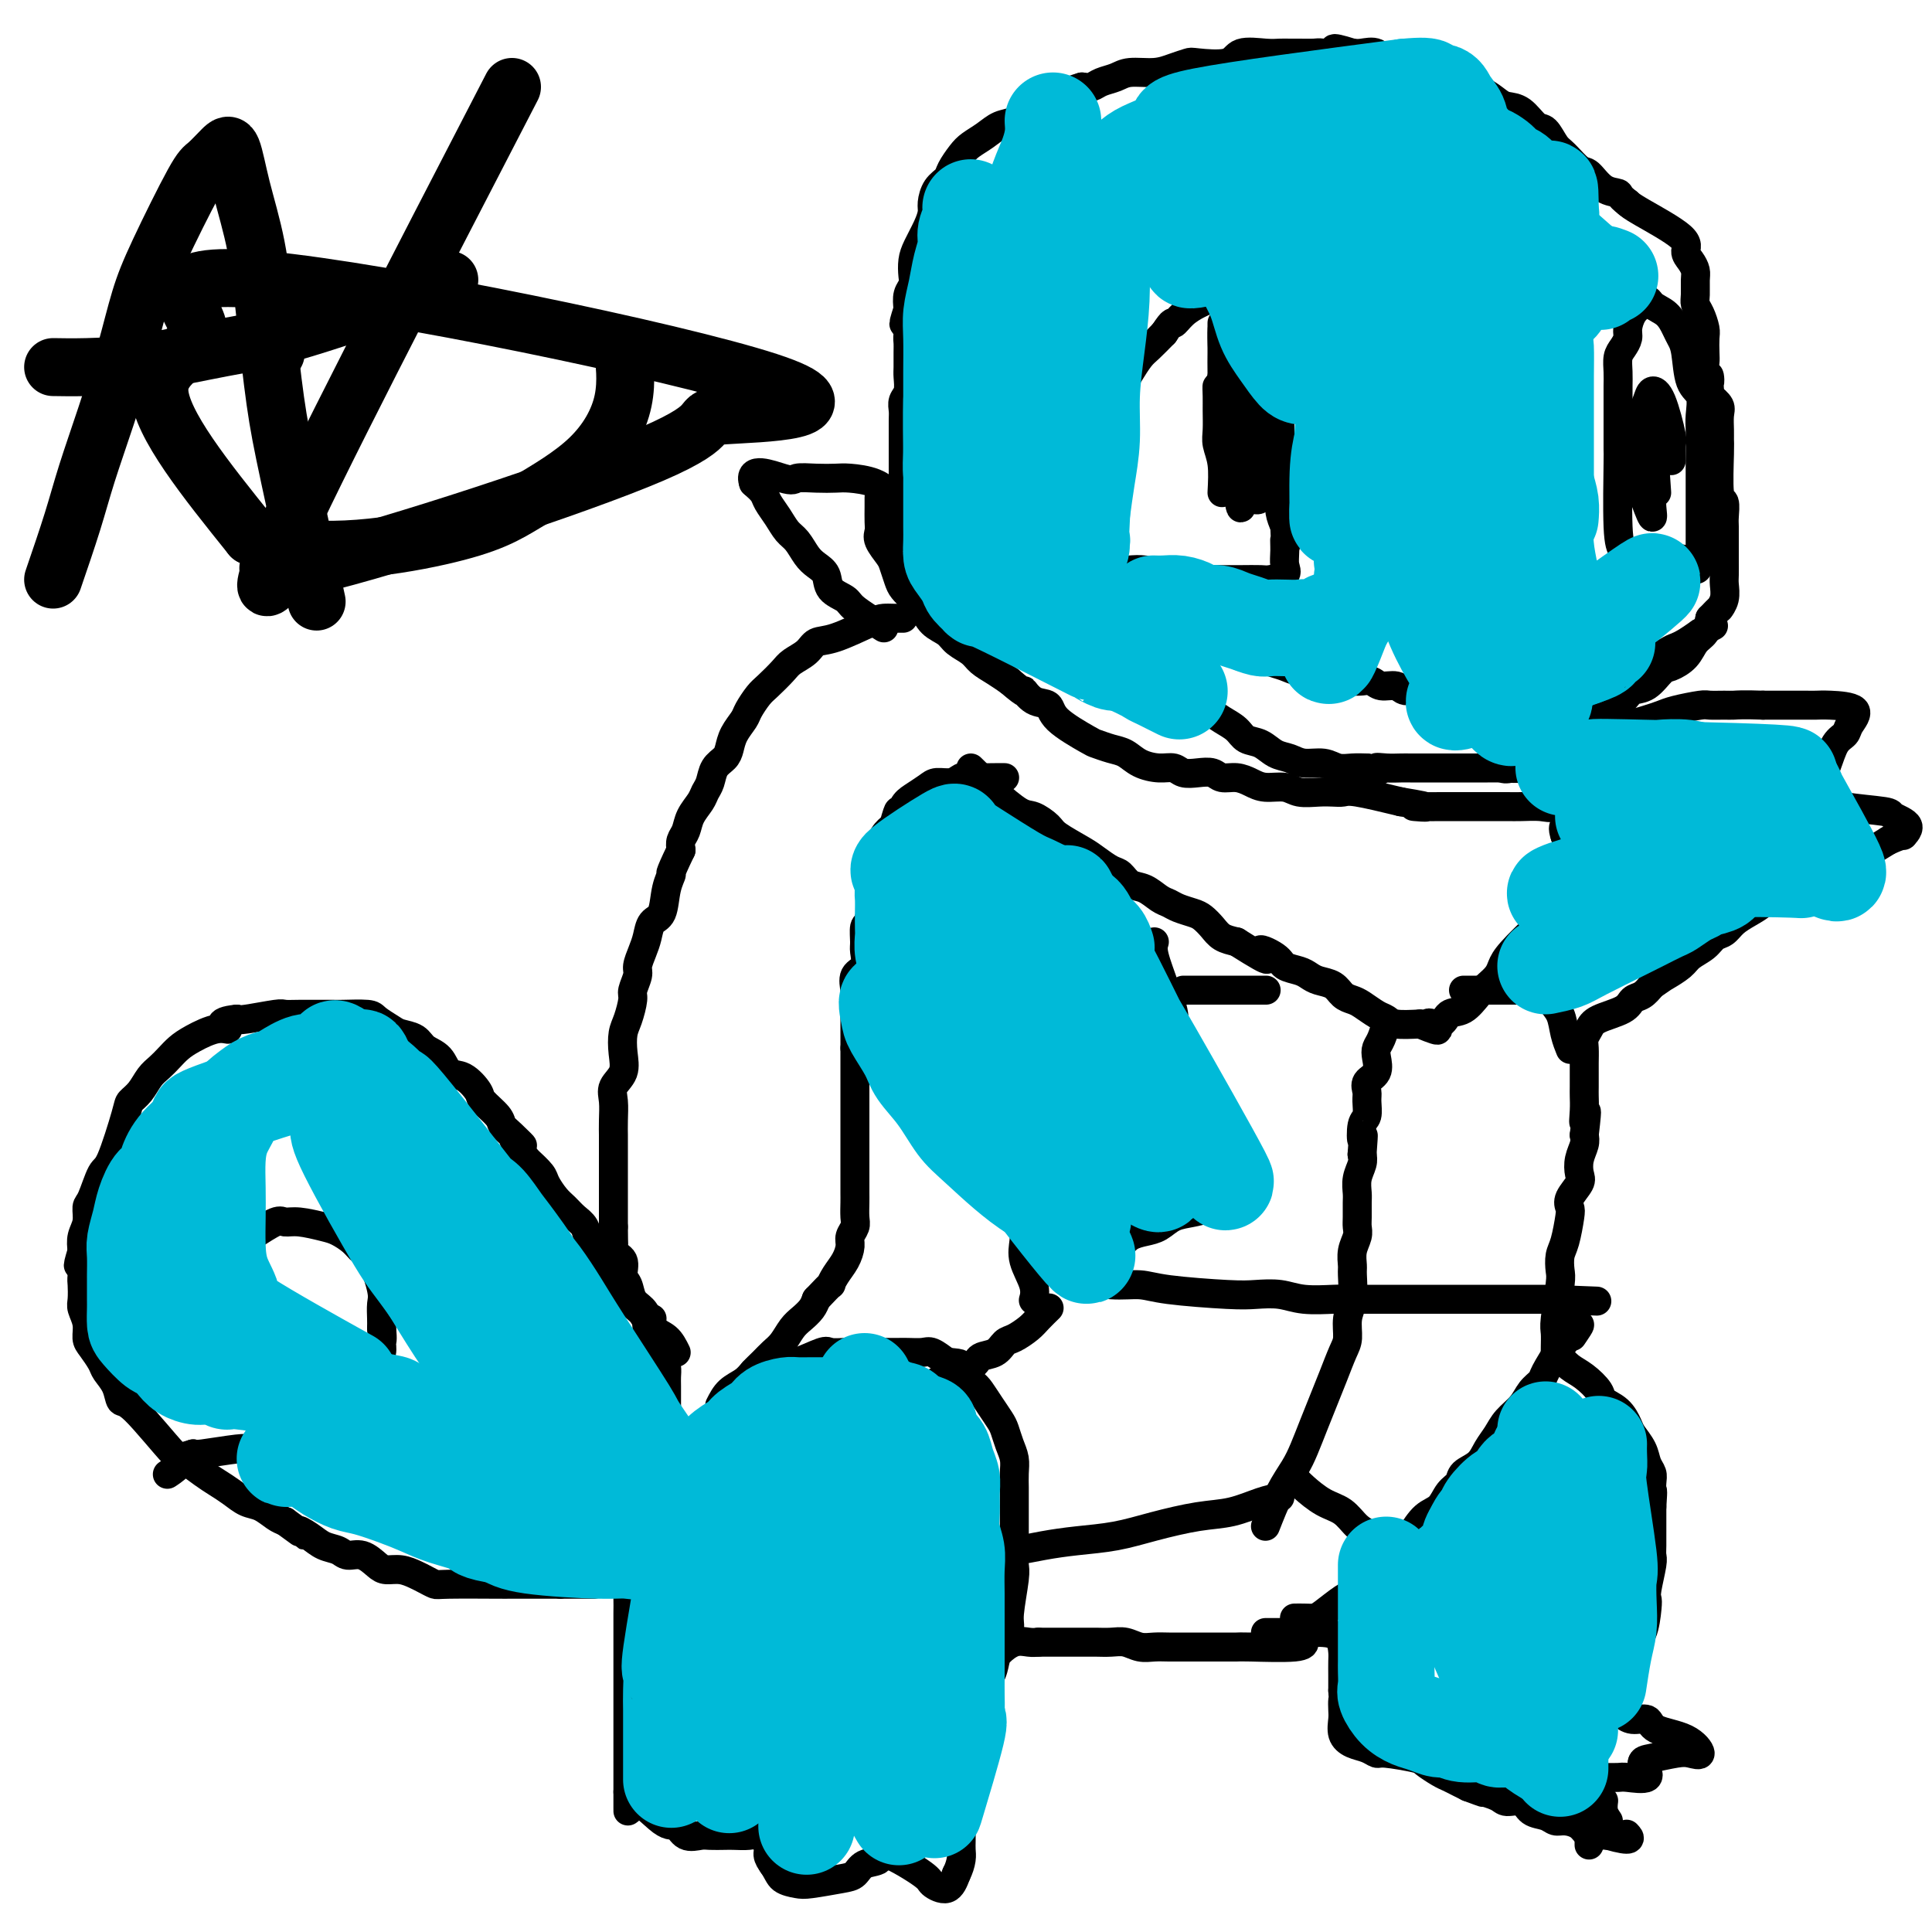<svg viewBox='0 0 400 400' version='1.1' xmlns='http://www.w3.org/2000/svg' xmlns:xlink='http://www.w3.org/1999/xlink'><g fill='none' stroke='#000000' stroke-width='6' stroke-linecap='round' stroke-linejoin='round'><path d='M262,338c0.975,-0.000 1.951,-0.000 3,0c1.049,0.000 2.172,0.001 3,0c0.828,-0.001 1.360,-0.004 2,0c0.640,0.004 1.387,0.017 2,0c0.613,-0.017 1.093,-0.062 2,0c0.907,0.062 2.243,0.232 3,1c0.757,0.768 0.935,2.134 1,3c0.065,0.866 0.018,1.233 0,2c-0.018,0.767 -0.005,1.933 0,3c0.005,1.067 0.003,2.033 0,3'/><path d='M278,350c0.156,2.055 0.047,1.692 0,2c-0.047,0.308 -0.031,1.287 0,2c0.031,0.713 0.078,1.162 0,2c-0.078,0.838 -0.282,2.066 0,3c0.282,0.934 1.049,1.574 2,2c0.951,0.426 2.084,0.638 3,1c0.916,0.362 1.614,0.874 2,1c0.386,0.126 0.459,-0.135 2,0c1.541,0.135 4.548,0.666 6,1c1.452,0.334 1.348,0.471 2,1c0.652,0.529 2.061,1.451 3,2c0.939,0.549 1.407,0.725 2,1c0.593,0.275 1.312,0.650 2,1c0.688,0.350 1.344,0.675 2,1'/><path d='M304,370c4.231,1.576 2.809,1.018 3,1c0.191,-0.018 1.994,0.506 3,1c1.006,0.494 1.214,0.959 2,1c0.786,0.041 2.149,-0.343 3,0c0.851,0.343 1.190,1.414 2,2c0.810,0.586 2.090,0.686 3,1c0.910,0.314 1.451,0.841 2,1c0.549,0.159 1.106,-0.048 2,0c0.894,0.048 2.126,0.353 3,1c0.874,0.647 1.389,1.636 2,2c0.611,0.364 1.317,0.104 2,0c0.683,-0.104 1.341,-0.052 2,0'/><path d='M333,380c5.400,1.556 4.400,0.444 4,0c-0.400,-0.444 -0.200,-0.222 0,0'/><path d='M329,382c0.000,-0.565 0.000,-1.131 0,-2c0.000,-0.869 0.000,-2.042 0,-3c0.000,-0.958 0.000,-1.702 0,-2c0.000,-0.298 0.000,-0.149 0,0'/><path d='M333,377c-0.422,-0.622 -0.844,-1.244 -1,-2c-0.156,-0.756 -0.044,-1.644 0,-2c0.044,-0.356 0.022,-0.178 0,0'/><path d='M325,368c1.435,0.001 2.869,0.003 4,0c1.131,-0.003 1.958,-0.009 3,0c1.042,0.009 2.300,0.033 3,0c0.700,-0.033 0.842,-0.124 2,0c1.158,0.124 3.331,0.464 4,0c0.669,-0.464 -0.165,-1.732 -1,-3'/><path d='M340,365c0.033,-0.633 0.616,-0.715 2,-1c1.384,-0.285 3.569,-0.772 5,-1c1.431,-0.228 2.109,-0.199 3,0c0.891,0.199 1.995,0.566 2,0c0.005,-0.566 -1.088,-2.064 -3,-3c-1.912,-0.936 -4.642,-1.309 -6,-2c-1.358,-0.691 -1.343,-1.701 -2,-2c-0.657,-0.299 -1.984,0.112 -3,0c-1.016,-0.112 -1.719,-0.746 -2,-1c-0.281,-0.254 -0.141,-0.127 0,0'/><path d='M333,352c1.171,-2.281 2.342,-4.562 3,-6c0.658,-1.438 0.804,-2.035 1,-3c0.196,-0.965 0.444,-2.300 1,-3c0.556,-0.700 1.421,-0.765 2,-2c0.579,-1.235 0.873,-3.640 1,-5c0.127,-1.360 0.087,-1.676 0,-2c-0.087,-0.324 -0.219,-0.656 0,-2c0.219,-1.344 0.791,-3.701 1,-5c0.209,-1.299 0.056,-1.542 0,-2c-0.056,-0.458 -0.015,-1.133 0,-2c0.015,-0.867 0.004,-1.926 0,-3c-0.004,-1.074 -0.001,-2.164 0,-3c0.001,-0.836 0.001,-1.418 0,-2'/><path d='M342,312c0.313,-4.607 0.096,-3.124 0,-3c-0.096,0.124 -0.071,-1.111 0,-2c0.071,-0.889 0.188,-1.430 0,-2c-0.188,-0.570 -0.682,-1.167 -1,-2c-0.318,-0.833 -0.460,-1.900 -1,-3c-0.540,-1.100 -1.477,-2.233 -2,-3c-0.523,-0.767 -0.632,-1.168 -1,-2c-0.368,-0.832 -0.994,-2.095 -2,-3c-1.006,-0.905 -2.392,-1.451 -3,-2c-0.608,-0.549 -0.436,-1.100 -1,-2c-0.564,-0.900 -1.862,-2.148 -3,-3c-1.138,-0.852 -2.114,-1.306 -3,-2c-0.886,-0.694 -1.682,-1.627 -2,-2c-0.318,-0.373 -0.159,-0.187 0,0'/><path d='M322,282c-0.008,-0.967 -0.016,-1.935 0,-3c0.016,-1.065 0.056,-2.228 0,-3c-0.056,-0.772 -0.208,-1.152 0,-3c0.208,-1.848 0.777,-5.164 1,-7c0.223,-1.836 0.099,-2.193 0,-3c-0.099,-0.807 -0.172,-2.063 0,-3c0.172,-0.937 0.589,-1.553 1,-3c0.411,-1.447 0.814,-3.724 1,-5c0.186,-1.276 0.154,-1.552 0,-2c-0.154,-0.448 -0.430,-1.068 0,-2c0.430,-0.932 1.565,-2.175 2,-3c0.435,-0.825 0.168,-1.231 0,-2c-0.168,-0.769 -0.238,-1.899 0,-3c0.238,-1.101 0.782,-2.172 1,-3c0.218,-0.828 0.109,-1.414 0,-2'/><path d='M328,235c0.928,-7.872 0.249,-4.053 0,-3c-0.249,1.053 -0.067,-0.661 0,-2c0.067,-1.339 0.018,-2.302 0,-3c-0.018,-0.698 -0.006,-1.132 0,-2c0.006,-0.868 0.005,-2.172 0,-3c-0.005,-0.828 -0.012,-1.180 0,-2c0.012,-0.820 0.045,-2.106 0,-3c-0.045,-0.894 -0.168,-1.395 0,-2c0.168,-0.605 0.625,-1.313 1,-2c0.375,-0.687 0.667,-1.353 2,-2c1.333,-0.647 3.708,-1.277 5,-2c1.292,-0.723 1.502,-1.541 2,-2c0.498,-0.459 1.285,-0.560 2,-1c0.715,-0.440 1.357,-1.220 2,-2'/><path d='M342,204c2.530,-1.750 2.354,-1.625 3,-2c0.646,-0.375 2.113,-1.252 3,-2c0.887,-0.748 1.196,-1.369 2,-2c0.804,-0.631 2.105,-1.271 3,-2c0.895,-0.729 1.384,-1.546 2,-2c0.616,-0.454 1.357,-0.545 2,-1c0.643,-0.455 1.186,-1.274 2,-2c0.814,-0.726 1.899,-1.360 3,-2c1.101,-0.640 2.220,-1.285 3,-2c0.780,-0.715 1.223,-1.501 2,-2c0.777,-0.499 1.887,-0.710 3,-1c1.113,-0.290 2.228,-0.659 3,-1c0.772,-0.341 1.202,-0.653 2,-1c0.798,-0.347 1.965,-0.728 3,-1c1.035,-0.272 1.937,-0.434 3,-1c1.063,-0.566 2.286,-1.537 3,-2c0.714,-0.463 0.918,-0.418 2,-1c1.082,-0.582 3.041,-1.791 5,-3'/><path d='M391,174c4.283,-1.836 2.989,-0.925 3,-1c0.011,-0.075 1.325,-1.134 1,-2c-0.325,-0.866 -2.289,-1.539 -3,-2c-0.711,-0.461 -0.170,-0.711 -2,-1c-1.830,-0.289 -6.031,-0.616 -8,-1c-1.969,-0.384 -1.705,-0.824 -2,-1c-0.295,-0.176 -1.147,-0.088 -2,0'/><path d='M378,166c-2.836,-0.308 -2.925,0.423 -3,0c-0.075,-0.423 -0.136,-1.998 0,-3c0.136,-1.002 0.467,-1.429 1,-2c0.533,-0.571 1.266,-1.285 2,-2'/><path d='M378,159c0.803,-2.115 1.309,-3.901 2,-5c0.691,-1.099 1.566,-1.510 2,-2c0.434,-0.490 0.426,-1.060 1,-2c0.574,-0.940 1.728,-2.252 1,-3c-0.728,-0.748 -3.339,-0.932 -5,-1c-1.661,-0.068 -2.373,-0.018 -3,0c-0.627,0.018 -1.168,0.005 -2,0c-0.832,-0.005 -1.955,-0.001 -3,0c-1.045,0.001 -2.013,0.000 -3,0c-0.987,-0.000 -1.994,-0.000 -3,0'/><path d='M365,146c-4.222,-0.154 -5.277,-0.038 -6,0c-0.723,0.038 -1.113,-0.001 -2,0c-0.887,0.001 -2.270,0.041 -3,0c-0.730,-0.041 -0.807,-0.165 -2,0c-1.193,0.165 -3.502,0.618 -5,1c-1.498,0.382 -2.186,0.692 -3,1c-0.814,0.308 -1.754,0.612 -3,1c-1.246,0.388 -2.798,0.859 -4,1c-1.202,0.141 -2.055,-0.049 -3,0c-0.945,0.049 -1.982,0.338 -3,1c-1.018,0.662 -2.017,1.698 -3,2c-0.983,0.302 -1.948,-0.129 -3,0c-1.052,0.129 -2.189,0.818 -3,1c-0.811,0.182 -1.295,-0.143 -2,0c-0.705,0.143 -1.630,0.755 -2,1c-0.370,0.245 -0.185,0.122 0,0'/><path d='M311,159c0.320,0.171 0.641,0.341 2,0c1.359,-0.341 3.757,-1.194 5,-2c1.243,-0.806 1.332,-1.566 2,-2c0.668,-0.434 1.916,-0.542 3,-1c1.084,-0.458 2.005,-1.265 3,-2c0.995,-0.735 2.065,-1.399 3,-2c0.935,-0.601 1.735,-1.138 3,-2c1.265,-0.862 2.995,-2.048 4,-3c1.005,-0.952 1.284,-1.672 2,-2c0.716,-0.328 1.868,-0.266 3,-1c1.132,-0.734 2.243,-2.265 3,-3c0.757,-0.735 1.159,-0.675 2,-1c0.841,-0.325 2.122,-1.036 3,-2c0.878,-0.964 1.352,-2.183 2,-3c0.648,-0.817 1.471,-1.234 2,-2c0.529,-0.766 0.765,-1.883 1,-3'/><path d='M354,128c2.403,-2.540 1.912,-1.892 2,-2c0.088,-0.108 0.756,-0.974 1,-2c0.244,-1.026 0.065,-2.213 0,-3c-0.065,-0.787 -0.017,-1.174 0,-2c0.017,-0.826 0.004,-2.093 0,-3c-0.004,-0.907 -0.000,-1.456 0,-2c0.000,-0.544 -0.004,-1.085 0,-2c0.004,-0.915 0.015,-2.206 0,-3c-0.015,-0.794 -0.057,-1.091 0,-2c0.057,-0.909 0.211,-2.431 0,-3c-0.211,-0.569 -0.789,-0.187 -1,-2c-0.211,-1.813 -0.055,-5.823 0,-8c0.055,-2.177 0.009,-2.523 0,-3c-0.009,-0.477 0.018,-1.087 0,-2c-0.018,-0.913 -0.082,-2.131 0,-3c0.082,-0.869 0.309,-1.391 0,-2c-0.309,-0.609 -1.155,-1.304 -2,-2'/><path d='M354,82c-0.403,-6.618 0.088,-3.664 0,-3c-0.088,0.664 -0.755,-0.962 -1,-2c-0.245,-1.038 -0.068,-1.489 0,-2c0.068,-0.511 0.029,-1.082 0,-2c-0.029,-0.918 -0.046,-2.184 0,-3c0.046,-0.816 0.156,-1.181 0,-2c-0.156,-0.819 -0.577,-2.092 -1,-3c-0.423,-0.908 -0.848,-1.451 -1,-2c-0.152,-0.549 -0.031,-1.106 0,-2c0.031,-0.894 -0.026,-2.127 0,-3c0.026,-0.873 0.137,-1.386 0,-2c-0.137,-0.614 -0.523,-1.330 -1,-2c-0.477,-0.670 -1.045,-1.293 -1,-2c0.045,-0.707 0.705,-1.498 -1,-3c-1.705,-1.502 -5.773,-3.715 -8,-5c-2.227,-1.285 -2.614,-1.643 -3,-2'/><path d='M337,42c-2.016,-1.523 -1.555,-1.830 -2,-2c-0.445,-0.170 -1.796,-0.204 -3,-1c-1.204,-0.796 -2.262,-2.354 -3,-3c-0.738,-0.646 -1.156,-0.381 -2,-1c-0.844,-0.619 -2.116,-2.124 -3,-3c-0.884,-0.876 -1.382,-1.124 -2,-2c-0.618,-0.876 -1.358,-2.380 -2,-3c-0.642,-0.620 -1.186,-0.355 -2,-1c-0.814,-0.645 -1.899,-2.201 -3,-3c-1.101,-0.799 -2.217,-0.843 -3,-1c-0.783,-0.157 -1.233,-0.427 -2,-1c-0.767,-0.573 -1.853,-1.449 -3,-2c-1.147,-0.551 -2.356,-0.778 -3,-1c-0.644,-0.222 -0.724,-0.438 -2,-1c-1.276,-0.562 -3.749,-1.469 -5,-2c-1.251,-0.531 -1.279,-0.686 -2,-1c-0.721,-0.314 -2.136,-0.788 -3,-1c-0.864,-0.212 -1.176,-0.162 -2,0c-0.824,0.162 -2.159,0.435 -3,0c-0.841,-0.435 -1.188,-1.579 -2,-2c-0.812,-0.421 -2.089,-0.120 -3,0c-0.911,0.120 -1.455,0.060 -2,0'/><path d='M280,11c-5.933,-1.856 -3.266,-0.497 -3,0c0.266,0.497 -1.868,0.133 -3,0c-1.132,-0.133 -1.263,-0.035 -2,0c-0.737,0.035 -2.082,0.007 -3,0c-0.918,-0.007 -1.411,0.006 -2,0c-0.589,-0.006 -1.275,-0.029 -2,0c-0.725,0.029 -1.488,0.112 -3,0c-1.512,-0.112 -3.773,-0.420 -5,0c-1.227,0.420 -1.422,1.566 -3,2c-1.578,0.434 -4.541,0.154 -6,0c-1.459,-0.154 -1.415,-0.182 -2,0c-0.585,0.182 -1.799,0.573 -3,1c-1.201,0.427 -2.391,0.889 -4,1c-1.609,0.111 -3.638,-0.128 -5,0c-1.362,0.128 -2.056,0.622 -3,1c-0.944,0.378 -2.139,0.640 -3,1c-0.861,0.360 -1.389,0.817 -2,1c-0.611,0.183 -1.306,0.091 -2,0'/><path d='M224,18c-5.397,1.548 -2.391,1.919 -2,2c0.391,0.081 -1.834,-0.129 -3,0c-1.166,0.129 -1.274,0.597 -2,1c-0.726,0.403 -2.070,0.741 -3,1c-0.930,0.259 -1.446,0.440 -2,1c-0.554,0.560 -1.145,1.500 -2,2c-0.855,0.500 -1.973,0.560 -3,1c-1.027,0.440 -1.962,1.259 -3,2c-1.038,0.741 -2.180,1.405 -3,2c-0.820,0.595 -1.320,1.122 -2,2c-0.680,0.878 -1.541,2.107 -2,3c-0.459,0.893 -0.517,1.448 -1,2c-0.483,0.552 -1.390,1.099 -2,2c-0.610,0.901 -0.924,2.155 -1,3c-0.076,0.845 0.084,1.280 0,2c-0.084,0.720 -0.414,1.726 -1,3c-0.586,1.274 -1.429,2.816 -2,4c-0.571,1.184 -0.871,2.011 -1,3c-0.129,0.989 -0.086,2.141 0,3c0.086,0.859 0.215,1.423 0,2c-0.215,0.577 -0.776,1.165 -1,2c-0.224,0.835 -0.112,1.918 0,3'/><path d='M188,64c-1.702,5.248 -0.456,2.369 0,2c0.456,-0.369 0.122,1.773 0,3c-0.122,1.227 -0.032,1.540 0,2c0.032,0.460 0.005,1.068 0,2c-0.005,0.932 0.013,2.189 0,3c-0.013,0.811 -0.056,1.175 0,2c0.056,0.825 0.211,2.112 0,3c-0.211,0.888 -0.789,1.377 -1,2c-0.211,0.623 -0.057,1.378 0,2c0.057,0.622 0.015,1.110 0,2c-0.015,0.890 -0.004,2.181 0,3c0.004,0.819 0.001,1.164 0,2c-0.001,0.836 -0.000,2.163 0,3c0.000,0.837 0.000,1.186 0,2c-0.000,0.814 -0.000,2.095 0,3c0.000,0.905 0.000,1.436 0,2c-0.000,0.564 -0.000,1.161 0,2c0.000,0.839 0.000,1.919 0,3'/><path d='M187,107c-0.167,7.167 -0.083,3.583 0,0'/><path d='M182,103c0.004,0.556 0.008,1.112 0,2c-0.008,0.888 -0.027,2.110 0,3c0.027,0.890 0.102,1.450 0,2c-0.102,0.550 -0.379,1.092 0,2c0.379,0.908 1.414,2.183 2,3c0.586,0.817 0.724,1.176 1,2c0.276,0.824 0.692,2.111 1,3c0.308,0.889 0.509,1.379 1,2c0.491,0.621 1.271,1.374 2,2c0.729,0.626 1.407,1.126 2,2c0.593,0.874 1.103,2.121 2,3c0.897,0.879 2.183,1.390 3,2c0.817,0.610 1.167,1.318 2,2c0.833,0.682 2.151,1.337 3,2c0.849,0.663 1.229,1.332 2,2c0.771,0.668 1.935,1.334 3,2c1.065,0.666 2.033,1.333 3,2'/><path d='M209,141c4.163,3.588 3.070,2.058 3,2c-0.070,-0.058 0.883,1.357 2,2c1.117,0.643 2.399,0.515 3,1c0.601,0.485 0.520,1.582 2,3c1.480,1.418 4.520,3.157 6,4c1.480,0.843 1.400,0.790 2,1c0.600,0.210 1.880,0.682 3,1c1.120,0.318 2.081,0.481 3,1c0.919,0.519 1.796,1.393 3,2c1.204,0.607 2.735,0.946 4,1c1.265,0.054 2.263,-0.178 3,0c0.737,0.178 1.211,0.765 2,1c0.789,0.235 1.891,0.118 3,0c1.109,-0.118 2.224,-0.238 3,0c0.776,0.238 1.212,0.833 2,1c0.788,0.167 1.928,-0.095 3,0c1.072,0.095 2.075,0.547 3,1c0.925,0.453 1.770,0.906 3,1c1.230,0.094 2.844,-0.171 4,0c1.156,0.171 1.855,0.776 3,1c1.145,0.224 2.735,0.065 4,0c1.265,-0.065 2.205,-0.038 3,0c0.795,0.038 1.445,0.087 2,0c0.555,-0.087 1.016,-0.311 3,0c1.984,0.311 5.492,1.155 9,2'/><path d='M290,166c8.946,1.464 4.312,1.124 3,1c-1.312,-0.124 0.700,-0.033 2,0c1.300,0.033 1.888,0.009 3,0c1.112,-0.009 2.747,-0.002 4,0c1.253,0.002 2.124,0.000 3,0c0.876,-0.000 1.756,0.002 3,0c1.244,-0.002 2.852,-0.008 4,0c1.148,0.008 1.835,0.030 3,0c1.165,-0.030 2.807,-0.111 4,0c1.193,0.111 1.937,0.415 3,0c1.063,-0.415 2.447,-1.547 3,-2c0.553,-0.453 0.277,-0.226 0,0'/><path d='M187,128c-0.661,0.007 -1.322,0.014 -2,0c-0.678,-0.014 -1.374,-0.051 -2,0c-0.626,0.051 -1.183,0.188 -3,1c-1.817,0.812 -4.894,2.299 -7,3c-2.106,0.701 -3.239,0.614 -4,1c-0.761,0.386 -1.148,1.243 -2,2c-0.852,0.757 -2.169,1.414 -3,2c-0.831,0.586 -1.177,1.101 -2,2c-0.823,0.899 -2.122,2.183 -3,3c-0.878,0.817 -1.335,1.167 -2,2c-0.665,0.833 -1.539,2.149 -2,3c-0.461,0.851 -0.508,1.238 -1,2c-0.492,0.762 -1.427,1.898 -2,3c-0.573,1.102 -0.784,2.168 -1,3c-0.216,0.832 -0.438,1.429 -1,2c-0.562,0.571 -1.464,1.114 -2,2c-0.536,0.886 -0.707,2.114 -1,3c-0.293,0.886 -0.709,1.431 -1,2c-0.291,0.569 -0.456,1.164 -1,2c-0.544,0.836 -1.465,1.915 -2,3c-0.535,1.085 -0.682,2.177 -1,3c-0.318,0.823 -0.805,1.378 -1,2c-0.195,0.622 -0.097,1.311 0,2'/><path d='M141,176c-2.876,5.976 -2.066,4.917 -2,5c0.066,0.083 -0.612,1.309 -1,3c-0.388,1.691 -0.486,3.846 -1,5c-0.514,1.154 -1.443,1.305 -2,2c-0.557,0.695 -0.742,1.934 -1,3c-0.258,1.066 -0.590,1.960 -1,3c-0.410,1.040 -0.897,2.225 -1,3c-0.103,0.775 0.179,1.140 0,2c-0.179,0.860 -0.819,2.214 -1,3c-0.181,0.786 0.097,1.004 0,2c-0.097,0.996 -0.569,2.770 -1,4c-0.431,1.230 -0.819,1.917 -1,3c-0.181,1.083 -0.154,2.561 0,4c0.154,1.439 0.433,2.838 0,4c-0.433,1.162 -1.580,2.087 -2,3c-0.420,0.913 -0.112,1.813 0,3c0.112,1.187 0.030,2.660 0,4c-0.030,1.340 -0.008,2.547 0,3c0.008,0.453 0.002,0.152 0,2c-0.002,1.848 -0.001,5.846 0,8c0.001,2.154 0.000,2.464 0,3c-0.000,0.536 -0.000,1.298 0,2c0.000,0.702 0.000,1.343 0,2c-0.000,0.657 -0.000,1.328 0,2'/><path d='M127,254c0.034,5.065 0.117,3.229 0,3c-0.117,-0.229 -0.436,1.150 0,2c0.436,0.850 1.626,1.172 2,2c0.374,0.828 -0.067,2.161 0,3c0.067,0.839 0.644,1.182 1,2c0.356,0.818 0.492,2.110 1,3c0.508,0.890 1.388,1.378 2,2c0.612,0.622 0.956,1.379 1,2c0.044,0.621 -0.212,1.106 0,2c0.212,0.894 0.892,2.199 1,3c0.108,0.801 -0.356,1.100 0,2c0.356,0.900 1.530,2.400 2,3c0.470,0.600 0.235,0.300 0,0'/><path d='M140,280c-0.553,-1.122 -1.107,-2.244 -2,-3c-0.893,-0.756 -2.127,-1.146 -3,-2c-0.873,-0.854 -1.385,-2.172 -2,-3c-0.615,-0.828 -1.333,-1.166 -2,-2c-0.667,-0.834 -1.282,-2.166 -2,-3c-0.718,-0.834 -1.540,-1.172 -2,-2c-0.460,-0.828 -0.560,-2.147 -1,-3c-0.440,-0.853 -1.220,-1.240 -2,-2c-0.780,-0.760 -1.560,-1.893 -2,-3c-0.440,-1.107 -0.542,-2.187 -1,-3c-0.458,-0.813 -1.273,-1.358 -2,-2c-0.727,-0.642 -1.366,-1.382 -2,-2c-0.634,-0.618 -1.263,-1.114 -2,-2c-0.737,-0.886 -1.583,-2.162 -2,-3c-0.417,-0.838 -0.405,-1.240 -1,-2c-0.595,-0.760 -1.798,-1.880 -3,-3'/><path d='M109,240c-4.932,-6.773 -1.763,-3.706 -1,-3c0.763,0.706 -0.879,-0.950 -2,-2c-1.121,-1.050 -1.721,-1.494 -2,-2c-0.279,-0.506 -0.239,-1.075 -1,-2c-0.761,-0.925 -2.324,-2.205 -3,-3c-0.676,-0.795 -0.464,-1.105 -1,-2c-0.536,-0.895 -1.819,-2.376 -3,-3c-1.181,-0.624 -2.260,-0.391 -3,-1c-0.740,-0.609 -1.142,-2.060 -2,-3c-0.858,-0.940 -2.174,-1.369 -3,-2c-0.826,-0.631 -1.163,-1.465 -2,-2c-0.837,-0.535 -2.175,-0.770 -3,-1c-0.825,-0.230 -1.137,-0.454 -2,-1c-0.863,-0.546 -2.278,-1.414 -3,-2c-0.722,-0.586 -0.752,-0.889 -2,-1c-1.248,-0.111 -3.715,-0.029 -5,0c-1.285,0.029 -1.390,0.007 -2,0c-0.610,-0.007 -1.725,0.002 -3,0c-1.275,-0.002 -2.709,-0.014 -4,0c-1.291,0.014 -2.439,0.055 -3,0c-0.561,-0.055 -0.536,-0.207 -2,0c-1.464,0.207 -4.418,0.773 -6,1c-1.582,0.227 -1.791,0.113 -2,0'/><path d='M49,211c-4.888,0.479 -2.608,1.675 -2,2c0.608,0.325 -0.456,-0.222 -2,0c-1.544,0.222 -3.569,1.213 -5,2c-1.431,0.787 -2.270,1.369 -3,2c-0.730,0.631 -1.352,1.311 -2,2c-0.648,0.689 -1.324,1.389 -2,2c-0.676,0.611 -1.354,1.134 -2,2c-0.646,0.866 -1.261,2.073 -2,3c-0.739,0.927 -1.602,1.572 -2,2c-0.398,0.428 -0.331,0.638 -1,3c-0.669,2.362 -2.073,6.876 -3,9c-0.927,2.124 -1.376,1.856 -2,3c-0.624,1.144 -1.421,3.699 -2,5c-0.579,1.301 -0.939,1.349 -1,2c-0.061,0.651 0.176,1.906 0,3c-0.176,1.094 -0.765,2.027 -1,3c-0.235,0.973 -0.118,1.987 0,3'/><path d='M17,259c-1.547,5.088 -0.416,2.307 0,2c0.416,-0.307 0.115,1.860 0,3c-0.115,1.140 -0.045,1.254 0,2c0.045,0.746 0.067,2.124 0,3c-0.067,0.876 -0.221,1.250 0,2c0.221,0.750 0.818,1.877 1,3c0.182,1.123 -0.049,2.242 0,3c0.049,0.758 0.380,1.153 1,2c0.620,0.847 1.529,2.145 2,3c0.471,0.855 0.504,1.267 1,2c0.496,0.733 1.455,1.789 2,3c0.545,1.211 0.677,2.579 1,3c0.323,0.421 0.838,-0.106 3,2c2.162,2.106 5.972,6.843 8,9c2.028,2.157 2.276,1.734 3,2c0.724,0.266 1.926,1.222 3,2c1.074,0.778 2.021,1.378 3,2c0.979,0.622 1.992,1.266 3,2c1.008,0.734 2.013,1.558 3,2c0.987,0.442 1.958,0.504 3,1c1.042,0.496 2.155,1.428 3,2c0.845,0.572 1.423,0.786 2,1'/><path d='M59,315c5.855,4.289 3.493,2.513 3,2c-0.493,-0.513 0.882,0.239 2,1c1.118,0.761 1.980,1.531 3,2c1.020,0.469 2.198,0.637 3,1c0.802,0.363 1.229,0.919 2,1c0.771,0.081 1.887,-0.315 3,0c1.113,0.315 2.223,1.341 3,2c0.777,0.659 1.220,0.951 2,1c0.780,0.049 1.895,-0.145 3,0c1.105,0.145 2.199,0.627 3,1c0.801,0.373 1.311,0.636 2,1c0.689,0.364 1.559,0.830 2,1c0.441,0.170 0.454,0.046 3,0c2.546,-0.046 7.624,-0.012 10,0c2.376,0.012 2.049,0.003 2,0c-0.049,-0.003 0.179,-0.001 2,0c1.821,0.001 5.235,0.000 7,0c1.765,-0.000 1.883,-0.000 2,0'/><path d='M116,328c4.325,0.000 2.139,0.000 2,0c-0.139,-0.000 1.770,0.000 3,0c1.230,0.000 1.780,0.000 2,0c0.220,0.000 0.110,0.000 0,0'/><path d='M121,323c0.667,0.411 1.333,0.821 2,1c0.667,0.179 1.333,0.125 2,0c0.667,-0.125 1.333,-0.321 2,0c0.667,0.321 1.333,1.161 2,2'/><path d='M129,326c1.464,1.063 1.124,2.222 1,3c-0.124,0.778 -0.033,1.176 0,2c0.033,0.824 0.009,2.073 0,3c-0.009,0.927 -0.002,1.533 0,3c0.002,1.467 0.001,3.796 0,5c-0.001,1.204 -0.000,1.284 0,2c0.000,0.716 0.000,2.068 0,3c-0.000,0.932 -0.000,1.444 0,2c0.000,0.556 0.000,1.156 0,2c-0.000,0.844 -0.000,1.932 0,3c0.000,1.068 0.000,2.117 0,3c-0.000,0.883 -0.000,1.601 0,2c0.000,0.399 0.000,0.478 0,2c-0.000,1.522 -0.000,4.487 0,6c0.000,1.513 0.000,1.575 0,2c-0.000,0.425 -0.000,1.212 0,2'/><path d='M130,371c0.060,7.179 -0.289,2.628 1,2c1.289,-0.628 4.217,2.669 6,4c1.783,1.331 2.421,0.696 3,1c0.579,0.304 1.099,1.545 2,2c0.901,0.455 2.185,0.122 3,0c0.815,-0.122 1.162,-0.034 2,0c0.838,0.034 2.166,0.015 3,0c0.834,-0.015 1.175,-0.026 2,0c0.825,0.026 2.133,0.090 3,0c0.867,-0.090 1.294,-0.333 2,0c0.706,0.333 1.690,1.244 2,2c0.310,0.756 -0.054,1.359 0,2c0.054,0.641 0.527,1.321 1,2'/><path d='M160,386c1.070,1.551 1.246,2.428 2,3c0.754,0.572 2.087,0.840 3,1c0.913,0.160 1.404,0.213 3,0c1.596,-0.213 4.295,-0.691 6,-1c1.705,-0.309 2.415,-0.447 3,-1c0.585,-0.553 1.044,-1.519 2,-2c0.956,-0.481 2.409,-0.477 3,-1c0.591,-0.523 0.318,-1.574 2,-1c1.682,0.574 5.317,2.772 7,4c1.683,1.228 1.415,1.484 2,2c0.585,0.516 2.024,1.290 3,1c0.976,-0.290 1.488,-1.645 2,-3'/><path d='M198,388c0.536,-1.045 0.876,-2.157 1,-3c0.124,-0.843 0.033,-1.418 0,-2c-0.033,-0.582 -0.009,-1.171 0,-2c0.009,-0.829 0.002,-1.898 0,-3c-0.002,-1.102 -0.000,-2.239 0,-3c0.000,-0.761 -0.001,-1.147 0,-2c0.001,-0.853 0.004,-2.172 0,-3c-0.004,-0.828 -0.016,-1.166 0,-2c0.016,-0.834 0.060,-2.166 0,-3c-0.060,-0.834 -0.223,-1.171 0,-2c0.223,-0.829 0.832,-2.152 1,-3c0.168,-0.848 -0.106,-1.223 0,-2c0.106,-0.777 0.592,-1.955 1,-3c0.408,-1.045 0.738,-1.956 1,-3c0.262,-1.044 0.457,-2.221 1,-3c0.543,-0.779 1.433,-1.161 2,-2c0.567,-0.839 0.809,-2.134 1,-3c0.191,-0.866 0.329,-1.304 1,-2c0.671,-0.696 1.873,-1.649 3,-2c1.127,-0.351 2.179,-0.100 3,0c0.821,0.100 1.410,0.050 2,0'/><path d='M215,340c1.086,-0.000 1.301,-0.000 2,0c0.699,0.000 1.881,0.000 3,0c1.119,-0.000 2.176,-0.001 3,0c0.824,0.001 1.417,0.004 2,0c0.583,-0.004 1.156,-0.015 2,0c0.844,0.015 1.958,0.057 3,0c1.042,-0.057 2.012,-0.211 3,0c0.988,0.211 1.994,0.789 3,1c1.006,0.211 2.012,0.057 3,0c0.988,-0.057 1.959,-0.015 3,0c1.041,0.015 2.151,0.004 3,0c0.849,-0.004 1.436,-0.001 2,0c0.564,0.001 1.107,0.000 2,0c0.893,-0.000 2.138,0.001 3,0c0.862,-0.001 1.341,-0.004 2,0c0.659,0.004 1.497,0.015 2,0c0.503,-0.015 0.671,-0.056 3,0c2.329,0.056 6.819,0.207 9,0c2.181,-0.207 2.052,-0.774 2,-1c-0.052,-0.226 -0.026,-0.113 0,0'/><path d='M262,316c0.976,-2.482 1.952,-4.963 3,-7c1.048,-2.037 2.167,-3.628 3,-5c0.833,-1.372 1.378,-2.524 2,-4c0.622,-1.476 1.319,-3.275 2,-5c0.681,-1.725 1.344,-3.374 2,-5c0.656,-1.626 1.304,-3.227 2,-5c0.696,-1.773 1.440,-3.718 2,-5c0.560,-1.282 0.935,-1.900 1,-3c0.065,-1.100 -0.180,-2.682 0,-4c0.180,-1.318 0.784,-2.373 1,-4c0.216,-1.627 0.044,-3.826 0,-5c-0.044,-1.174 0.041,-1.325 0,-2c-0.041,-0.675 -0.207,-1.876 0,-3c0.207,-1.124 0.788,-2.173 1,-3c0.212,-0.827 0.056,-1.432 0,-2c-0.056,-0.568 -0.011,-1.100 0,-2c0.011,-0.900 -0.011,-2.166 0,-3c0.011,-0.834 0.054,-1.234 0,-2c-0.054,-0.766 -0.207,-1.899 0,-3c0.207,-1.101 0.773,-2.172 1,-3c0.227,-0.828 0.113,-1.414 0,-2'/><path d='M282,239c0.481,-6.397 0.182,-3.391 0,-3c-0.182,0.391 -0.247,-1.835 0,-3c0.247,-1.165 0.806,-1.270 1,-2c0.194,-0.730 0.024,-2.086 0,-3c-0.024,-0.914 0.098,-1.386 0,-2c-0.098,-0.614 -0.416,-1.370 0,-2c0.416,-0.630 1.565,-1.132 2,-2c0.435,-0.868 0.155,-2.100 0,-3c-0.155,-0.900 -0.186,-1.468 0,-2c0.186,-0.532 0.589,-1.028 1,-2c0.411,-0.972 0.832,-2.421 1,-3c0.168,-0.579 0.084,-0.290 0,0'/><path d='M221,265c0.209,-0.119 0.418,-0.238 2,0c1.582,0.238 4.536,0.835 7,1c2.464,0.165 4.437,-0.100 6,0c1.563,0.100 2.715,0.567 6,1c3.285,0.433 8.701,0.834 12,1c3.299,0.166 4.481,0.097 6,0c1.519,-0.097 3.377,-0.222 5,0c1.623,0.222 3.013,0.792 5,1c1.987,0.208 4.573,0.056 6,0c1.427,-0.056 1.696,-0.015 4,0c2.304,0.015 6.643,0.004 9,0c2.357,-0.004 2.731,-0.001 4,0c1.269,0.001 3.432,0.000 5,0c1.568,-0.000 2.541,-0.000 4,0c1.459,0.000 3.406,0.000 5,0c1.594,-0.000 2.836,-0.000 4,0c1.164,0.000 2.250,0.000 3,0c0.750,-0.000 1.163,-0.000 2,0c0.837,0.000 2.096,0.000 3,0c0.904,-0.000 1.452,-0.000 2,0'/><path d='M321,269c16.667,0.667 8.333,0.333 0,0'/><path d='M268,306c0.494,0.545 0.989,1.091 2,2c1.011,0.909 2.539,2.183 4,3c1.461,0.817 2.856,1.177 4,2c1.144,0.823 2.036,2.110 3,3c0.964,0.890 2.000,1.382 3,2c1.000,0.618 1.964,1.360 3,2c1.036,0.640 2.145,1.177 3,2c0.855,0.823 1.456,1.932 2,3c0.544,1.068 1.031,2.095 2,3c0.969,0.905 2.420,1.687 3,2c0.580,0.313 0.290,0.156 0,0'/><path d='M265,310c-1.164,0.214 -2.328,0.428 -4,1c-1.672,0.572 -3.852,1.501 -6,2c-2.148,0.499 -4.263,0.567 -7,1c-2.737,0.433 -6.094,1.230 -9,2c-2.906,0.770 -5.361,1.512 -8,2c-2.639,0.488 -5.463,0.723 -8,1c-2.537,0.277 -4.789,0.596 -7,1c-2.211,0.404 -4.383,0.893 -6,1c-1.617,0.107 -2.681,-0.167 -4,0c-1.319,0.167 -2.894,0.776 -4,1c-1.106,0.224 -1.745,0.064 -2,0c-0.255,-0.064 -0.128,-0.032 0,0'/><path d='M194,286c2.810,-1.057 5.619,-2.114 7,-3c1.381,-0.886 1.332,-1.603 2,-2c0.668,-0.397 2.051,-0.476 3,-1c0.949,-0.524 1.463,-1.493 2,-2c0.537,-0.507 1.097,-0.553 2,-1c0.903,-0.447 2.149,-1.295 3,-2c0.851,-0.705 1.306,-1.267 2,-2c0.694,-0.733 1.627,-1.638 2,-2c0.373,-0.362 0.187,-0.181 0,0'/><path d='M245,205c1.431,0.000 2.862,0.000 4,0c1.138,0.000 1.983,0.000 3,0c1.017,0.000 2.206,-0.000 3,0c0.794,0.000 1.192,0.000 2,0c0.808,0.000 2.025,0.000 3,0c0.975,0.000 1.707,0.000 2,0c0.293,0.000 0.146,0.000 0,0'/><path d='M303,205c0.561,0.000 1.123,0.000 2,0c0.877,0.000 2.071,0.000 3,0c0.929,0.000 1.594,-0.000 3,0c1.406,0.000 3.552,0.000 5,0c1.448,0.000 2.198,0.000 3,0c0.802,0.000 1.658,0.000 2,0c0.342,0.000 0.171,0.000 0,0'/><path d='M149,291c0.553,-1.089 1.107,-2.179 2,-3c0.893,-0.821 2.126,-1.374 3,-2c0.874,-0.626 1.389,-1.326 2,-2c0.611,-0.674 1.318,-1.321 2,-2c0.682,-0.679 1.338,-1.389 2,-2c0.662,-0.611 1.329,-1.122 2,-2c0.671,-0.878 1.345,-2.122 2,-3c0.655,-0.878 1.292,-1.390 2,-2c0.708,-0.610 1.488,-1.317 2,-2c0.512,-0.683 0.756,-1.341 1,-2'/><path d='M169,269c3.741,-3.999 3.092,-2.997 3,-3c-0.092,-0.003 0.371,-1.012 1,-2c0.629,-0.988 1.422,-1.954 2,-3c0.578,-1.046 0.939,-2.171 1,-3c0.061,-0.829 -0.180,-1.362 0,-2c0.180,-0.638 0.780,-1.381 1,-2c0.220,-0.619 0.059,-1.114 0,-2c-0.059,-0.886 -0.016,-2.163 0,-3c0.016,-0.837 0.004,-1.234 0,-2c-0.004,-0.766 -0.001,-1.900 0,-3c0.001,-1.100 0.000,-2.167 0,-3c-0.000,-0.833 -0.000,-1.431 0,-2c0.000,-0.569 0.000,-1.110 0,-3c-0.000,-1.890 -0.000,-5.129 0,-7c0.000,-1.871 0.000,-2.374 0,-3c-0.000,-0.626 -0.000,-1.374 0,-2c0.000,-0.626 0.000,-1.130 0,-2c-0.000,-0.870 -0.000,-2.106 0,-3c0.000,-0.894 0.000,-1.447 0,-2'/><path d='M177,217c0.000,-6.324 0.001,-3.633 0,-3c-0.001,0.633 -0.002,-0.793 0,-2c0.002,-1.207 0.008,-2.195 0,-3c-0.008,-0.805 -0.030,-1.427 0,-2c0.030,-0.573 0.113,-1.097 0,-2c-0.113,-0.903 -0.423,-2.186 0,-3c0.423,-0.814 1.580,-1.158 2,-2c0.420,-0.842 0.102,-2.183 0,-3c-0.102,-0.817 0.010,-1.111 0,-2c-0.010,-0.889 -0.142,-2.374 0,-3c0.142,-0.626 0.559,-0.393 1,-2c0.441,-1.607 0.905,-5.053 1,-7c0.095,-1.947 -0.179,-2.395 0,-3c0.179,-0.605 0.811,-1.368 1,-2c0.189,-0.632 -0.064,-1.132 0,-2c0.064,-0.868 0.447,-2.105 1,-3c0.553,-0.895 1.277,-1.447 2,-2'/><path d='M185,171c1.424,-5.152 0.985,-2.533 1,-2c0.015,0.533 0.483,-1.019 1,-2c0.517,-0.981 1.084,-1.391 2,-2c0.916,-0.609 2.182,-1.417 3,-2c0.818,-0.583 1.189,-0.941 2,-1c0.811,-0.059 2.063,0.180 3,0c0.937,-0.180 1.558,-0.780 2,-1c0.442,-0.220 0.706,-0.059 2,0c1.294,0.059 3.618,0.016 5,0c1.382,-0.016 1.824,-0.005 2,0c0.176,0.005 0.088,0.002 0,0'/><path d='M135,273c-0.196,0.357 -0.392,0.713 0,2c0.392,1.287 1.373,3.503 2,5c0.627,1.497 0.900,2.274 1,3c0.100,0.726 0.027,1.402 0,2c-0.027,0.598 -0.007,1.119 0,2c0.007,0.881 0.002,2.122 0,3c-0.002,0.878 -0.001,1.394 0,2c0.001,0.606 0.000,1.303 0,2'/><path d='M138,294c0.467,3.711 0.133,2.489 0,2c-0.133,-0.489 -0.067,-0.244 0,0'/><path d='M156,284c0.302,0.243 0.604,0.486 2,0c1.396,-0.486 3.886,-1.699 5,-2c1.114,-0.301 0.850,0.312 2,0c1.150,-0.312 3.712,-1.548 5,-2c1.288,-0.452 1.303,-0.121 2,0c0.697,0.121 2.077,0.032 3,0c0.923,-0.032 1.388,-0.009 2,0c0.612,0.009 1.370,0.002 2,0c0.630,-0.002 1.131,-0.000 2,0c0.869,0.000 2.105,-0.001 3,0c0.895,0.001 1.450,0.006 2,0c0.550,-0.006 1.096,-0.022 2,0c0.904,0.022 2.166,0.083 3,0c0.834,-0.083 1.238,-0.309 2,0c0.762,0.309 1.881,1.155 3,2'/><path d='M196,282c4.319,0.376 2.117,0.317 2,1c-0.117,0.683 1.853,2.107 3,3c1.147,0.893 1.473,1.253 2,2c0.527,0.747 1.255,1.880 2,3c0.745,1.120 1.506,2.228 2,3c0.494,0.772 0.721,1.208 1,2c0.279,0.792 0.611,1.941 1,3c0.389,1.059 0.836,2.027 1,3c0.164,0.973 0.044,1.951 0,3c-0.044,1.049 -0.012,2.171 0,3c0.012,0.829 0.003,1.367 0,2c-0.003,0.633 -0.001,1.363 0,2c0.001,0.637 -0.000,1.182 0,2c0.000,0.818 0.001,1.909 0,3c-0.001,1.091 -0.004,2.183 0,3c0.004,0.817 0.016,1.359 0,2c-0.016,0.641 -0.061,1.380 0,2c0.061,0.620 0.226,1.119 0,3c-0.226,1.881 -0.844,5.143 -1,7c-0.156,1.857 0.150,2.308 0,3c-0.150,0.692 -0.757,1.626 -1,2c-0.243,0.374 -0.121,0.187 0,0'/><path d='M268,335c0.652,-0.008 1.303,-0.017 2,0c0.697,0.017 1.438,0.058 2,0c0.562,-0.058 0.944,-0.216 2,-1c1.056,-0.784 2.786,-2.193 4,-3c1.214,-0.807 1.914,-1.011 3,-2c1.086,-0.989 2.560,-2.764 4,-4c1.440,-1.236 2.847,-1.935 4,-3c1.153,-1.065 2.053,-2.498 3,-4c0.947,-1.502 1.939,-3.074 3,-4c1.061,-0.926 2.189,-1.206 3,-2c0.811,-0.794 1.305,-2.103 2,-3c0.695,-0.897 1.590,-1.384 2,-2c0.410,-0.616 0.335,-1.361 1,-2c0.665,-0.639 2.069,-1.171 3,-2c0.931,-0.829 1.390,-1.955 2,-3c0.610,-1.045 1.372,-2.010 2,-3c0.628,-0.990 1.122,-2.006 2,-3c0.878,-0.994 2.138,-1.965 3,-3c0.862,-1.035 1.324,-2.133 2,-3c0.676,-0.867 1.567,-1.503 2,-2c0.433,-0.497 0.410,-0.856 1,-2c0.590,-1.144 1.795,-3.072 3,-5'/><path d='M323,279c5.956,-7.356 3.844,-4.244 3,-3c-0.844,1.244 -0.422,0.622 0,0'/><path d='M230,115c0.000,-2.355 0.000,-4.710 0,-6c-0.000,-1.290 -0.000,-1.514 0,-2c0.000,-0.486 0.000,-1.234 0,-3c-0.000,-1.766 -0.001,-4.548 0,-6c0.001,-1.452 0.003,-1.572 0,-2c-0.003,-0.428 -0.012,-1.163 0,-2c0.012,-0.837 0.045,-1.775 0,-3c-0.045,-1.225 -0.168,-2.736 0,-4c0.168,-1.264 0.625,-2.282 1,-3c0.375,-0.718 0.666,-1.136 1,-2c0.334,-0.864 0.711,-2.173 1,-3c0.289,-0.827 0.490,-1.170 1,-2c0.510,-0.830 1.330,-2.147 2,-3c0.670,-0.853 1.192,-1.244 2,-2c0.808,-0.756 1.904,-1.878 3,-3'/><path d='M241,69c2.075,-3.146 1.762,-2.009 2,-2c0.238,0.009 1.026,-1.108 2,-2c0.974,-0.892 2.133,-1.557 3,-2c0.867,-0.443 1.444,-0.664 2,-1c0.556,-0.336 1.093,-0.788 2,-1c0.907,-0.212 2.183,-0.182 3,0c0.817,0.182 1.175,0.518 2,1c0.825,0.482 2.116,1.110 3,2c0.884,0.890 1.361,2.041 2,3c0.639,0.959 1.439,1.725 2,3c0.561,1.275 0.882,3.058 1,4c0.118,0.942 0.032,1.041 0,3c-0.032,1.959 -0.009,5.777 0,8c0.009,2.223 0.002,2.849 0,4c-0.002,1.151 -0.001,2.825 0,4c0.001,1.175 0.003,1.851 0,3c-0.003,1.149 -0.011,2.772 0,4c0.011,1.228 0.041,2.061 0,3c-0.041,0.939 -0.155,1.982 0,3c0.155,1.018 0.577,2.009 1,3'/><path d='M266,109c0.306,6.633 0.072,3.714 0,3c-0.072,-0.714 0.019,0.775 0,2c-0.019,1.225 -0.147,2.185 0,3c0.147,0.815 0.570,1.486 0,2c-0.570,0.514 -2.133,0.870 -3,1c-0.867,0.130 -1.039,0.035 -2,0c-0.961,-0.035 -2.711,-0.009 -4,0c-1.289,0.009 -2.116,-0.000 -3,0c-0.884,0.000 -1.825,0.010 -3,0c-1.175,-0.010 -2.585,-0.041 -4,0c-1.415,0.041 -2.835,0.155 -4,0c-1.165,-0.155 -2.075,-0.578 -3,-1c-0.925,-0.422 -1.864,-0.845 -3,-1c-1.136,-0.155 -2.467,-0.044 -3,0c-0.533,0.044 -0.266,0.022 0,0'/><path d='M336,114c-0.423,-0.680 -0.845,-1.361 -1,-5c-0.155,-3.639 -0.042,-10.238 0,-13c0.042,-2.762 0.011,-1.687 0,-3c-0.011,-1.313 -0.004,-5.013 0,-7c0.004,-1.987 0.004,-2.261 0,-3c-0.004,-0.739 -0.011,-1.941 0,-3c0.011,-1.059 0.041,-1.973 0,-3c-0.041,-1.027 -0.152,-2.166 0,-3c0.152,-0.834 0.568,-1.364 1,-2c0.432,-0.636 0.879,-1.377 1,-2c0.121,-0.623 -0.083,-1.129 0,-2c0.083,-0.871 0.452,-2.106 1,-3c0.548,-0.894 1.274,-1.447 2,-2'/><path d='M340,63c1.074,-1.781 1.258,-0.734 2,0c0.742,0.734 2.043,1.156 3,2c0.957,0.844 1.570,2.111 2,3c0.430,0.889 0.675,1.400 1,2c0.325,0.600 0.728,1.290 1,3c0.272,1.710 0.413,4.439 1,6c0.587,1.561 1.621,1.954 2,3c0.379,1.046 0.101,2.745 0,4c-0.101,1.255 -0.027,2.066 0,3c0.027,0.934 0.007,1.993 0,3c-0.007,1.007 -0.002,1.964 0,3c0.002,1.036 0.001,2.150 0,3c-0.001,0.850 -0.000,1.434 0,2c0.000,0.566 0.000,1.113 0,2c-0.000,0.887 -0.000,2.113 0,3c0.000,0.887 0.000,1.434 0,2c-0.000,0.566 -0.000,1.153 0,2c0.000,0.847 0.000,1.956 0,3c-0.000,1.044 -0.000,2.022 0,3'/><path d='M352,115c-0.408,5.271 -1.429,1.949 -3,1c-1.571,-0.949 -3.692,0.475 -5,1c-1.308,0.525 -1.802,0.150 -2,0c-0.198,-0.150 -0.099,-0.075 0,0'/><path d='M343,102c-0.423,-6.079 -0.845,-12.158 -1,-15c-0.155,-2.842 -0.041,-2.448 0,-3c0.041,-0.552 0.011,-2.049 0,-2c-0.011,0.049 -0.003,1.644 0,3c0.003,1.356 0.000,2.473 0,4c-0.000,1.527 0.001,3.464 0,5c-0.001,1.536 -0.006,2.671 0,4c0.006,1.329 0.022,2.851 0,4c-0.022,1.149 -0.083,1.925 0,3c0.083,1.075 0.309,2.450 0,2c-0.309,-0.450 -1.155,-2.725 -2,-5'/><path d='M340,102c-0.308,-1.178 -0.079,-2.622 0,-4c0.079,-1.378 0.010,-2.688 0,-4c-0.010,-1.312 0.041,-2.624 0,-4c-0.041,-1.376 -0.175,-2.817 0,-4c0.175,-1.183 0.660,-2.110 1,-3c0.340,-0.890 0.536,-1.744 1,-2c0.464,-0.256 1.196,0.086 2,2c0.804,1.914 1.679,5.400 2,7c0.321,1.600 0.086,1.315 0,2c-0.086,0.685 -0.025,2.338 0,3c0.025,0.662 0.012,0.331 0,0'/><path d='M253,102c0.113,-2.146 0.227,-4.293 0,-6c-0.227,-1.707 -0.793,-2.976 -1,-4c-0.207,-1.024 -0.054,-1.805 0,-3c0.054,-1.195 0.008,-2.806 0,-4c-0.008,-1.194 0.022,-1.972 0,-3c-0.022,-1.028 -0.097,-2.306 0,-2c0.097,0.306 0.366,2.198 1,4c0.634,1.802 1.634,3.516 2,5c0.366,1.484 0.098,2.738 0,4c-0.098,1.262 -0.026,2.532 0,4c0.026,1.468 0.008,3.134 0,3c-0.008,-0.134 -0.004,-2.067 0,-4'/><path d='M255,96c-0.461,-2.298 -1.613,-6.042 -2,-8c-0.387,-1.958 -0.009,-2.131 0,-4c0.009,-1.869 -0.351,-5.436 0,-6c0.351,-0.564 1.415,1.873 2,4c0.585,2.127 0.693,3.943 1,6c0.307,2.057 0.814,4.356 1,6c0.186,1.644 0.050,2.633 0,4c-0.050,1.367 -0.016,3.113 0,4c0.016,0.887 0.012,0.914 0,2c-0.012,1.086 -0.034,3.229 -1,-4c-0.966,-7.229 -2.875,-23.831 -3,-30c-0.125,-6.169 1.536,-1.905 3,2c1.464,3.905 2.732,7.453 4,11'/><path d='M260,83c1.308,3.362 1.078,5.268 1,7c-0.078,1.732 -0.004,3.290 0,5c0.004,1.710 -0.064,3.572 0,5c0.064,1.428 0.258,2.421 0,3c-0.258,0.579 -0.969,0.743 -2,0c-1.031,-0.743 -2.381,-2.393 -3,-4c-0.619,-1.607 -0.506,-3.170 -1,-5c-0.494,-1.830 -1.597,-3.925 -2,-6c-0.403,-2.075 -0.108,-4.129 0,-6c0.108,-1.871 0.029,-3.559 0,-5c-0.029,-1.441 -0.008,-2.634 0,-4c0.008,-1.366 0.002,-2.906 0,-4c-0.002,-1.094 -0.001,-1.741 0,-2c0.001,-0.259 0.000,-0.129 0,0'/><path d='M221,126c0.473,0.765 0.945,1.529 2,2c1.055,0.471 2.691,0.647 4,1c1.309,0.353 2.289,0.883 3,1c0.711,0.117 1.152,-0.180 3,0c1.848,0.180 5.103,0.836 7,1c1.897,0.164 2.437,-0.165 3,0c0.563,0.165 1.151,0.822 2,1c0.849,0.178 1.960,-0.125 3,0c1.040,0.125 2.011,0.678 3,1c0.989,0.322 1.997,0.415 3,1c1.003,0.585 2.000,1.663 3,2c1.000,0.337 2.003,-0.067 3,0c0.997,0.067 1.989,0.606 3,1c1.011,0.394 2.041,0.645 3,1c0.959,0.355 1.845,0.816 3,1c1.155,0.184 2.577,0.092 4,0'/><path d='M273,139c8.583,2.465 4.042,2.129 3,2c-1.042,-0.129 1.415,-0.050 3,0c1.585,0.050 2.297,0.070 3,0c0.703,-0.070 1.399,-0.231 2,0c0.601,0.231 1.109,0.854 2,1c0.891,0.146 2.164,-0.186 3,0c0.836,0.186 1.235,0.890 2,1c0.765,0.110 1.895,-0.373 3,0c1.105,0.373 2.186,1.603 3,2c0.814,0.397 1.363,-0.038 2,0c0.637,0.038 1.364,0.549 2,1c0.636,0.451 1.182,0.843 2,1c0.818,0.157 1.909,0.078 3,0'/><path d='M306,147c5.454,1.238 2.588,0.331 2,0c-0.588,-0.331 1.101,-0.088 2,0c0.899,0.088 1.007,0.020 2,0c0.993,-0.020 2.871,0.007 4,0c1.129,-0.007 1.509,-0.047 2,0c0.491,0.047 1.094,0.181 2,0c0.906,-0.181 2.114,-0.677 3,-1c0.886,-0.323 1.448,-0.472 2,-1c0.552,-0.528 1.092,-1.433 2,-2c0.908,-0.567 2.183,-0.794 3,-1c0.817,-0.206 1.175,-0.391 2,-1c0.825,-0.609 2.118,-1.641 3,-2c0.882,-0.359 1.352,-0.046 2,0c0.648,0.046 1.475,-0.176 3,-1c1.525,-0.824 3.749,-2.252 5,-3c1.251,-0.748 1.529,-0.817 2,-1c0.471,-0.183 1.135,-0.481 2,-1c0.865,-0.519 1.933,-1.260 3,-2'/><path d='M352,131c4.833,-2.500 2.417,-1.250 0,0'/><path d='M221,128c1.958,1.623 3.917,3.246 5,4c1.083,0.754 1.291,0.638 2,1c0.709,0.362 1.919,1.200 3,2c1.081,0.800 2.032,1.561 3,2c0.968,0.439 1.953,0.554 3,1c1.047,0.446 2.156,1.222 3,2c0.844,0.778 1.422,1.560 2,2c0.578,0.440 1.156,0.540 2,1c0.844,0.460 1.954,1.279 3,2c1.046,0.721 2.026,1.344 3,2c0.974,0.656 1.940,1.345 3,2c1.060,0.655 2.212,1.274 3,2c0.788,0.726 1.210,1.557 2,2c0.790,0.443 1.947,0.496 3,1c1.053,0.504 2.000,1.459 3,2c1.000,0.541 2.053,0.667 3,1c0.947,0.333 1.790,0.874 3,1c1.210,0.126 2.788,-0.162 4,0c1.212,0.162 2.057,0.774 3,1c0.943,0.226 1.984,0.064 3,0c1.016,-0.064 2.008,-0.032 3,0'/><path d='M283,159c4.241,0.928 2.343,0.249 2,0c-0.343,-0.249 0.870,-0.067 2,0c1.130,0.067 2.179,0.018 3,0c0.821,-0.018 1.416,-0.005 2,0c0.584,0.005 1.157,0.001 2,0c0.843,-0.001 1.955,-0.000 3,0c1.045,0.000 2.023,0.000 3,0c0.977,-0.000 1.951,-0.000 3,0c1.049,0.000 2.171,0.001 3,0c0.829,-0.001 1.364,-0.004 2,0c0.636,0.004 1.372,0.015 2,0c0.628,-0.015 1.148,-0.056 2,0c0.852,0.056 2.037,0.207 3,0c0.963,-0.207 1.704,-0.774 2,-1c0.296,-0.226 0.148,-0.113 0,0'/><path d='M183,130c-2.396,-1.504 -4.791,-3.008 -6,-4c-1.209,-0.992 -1.230,-1.472 -2,-2c-0.770,-0.528 -2.289,-1.104 -3,-2c-0.711,-0.896 -0.613,-2.112 -1,-3c-0.387,-0.888 -1.258,-1.448 -2,-2c-0.742,-0.552 -1.354,-1.096 -2,-2c-0.646,-0.904 -1.324,-2.167 -2,-3c-0.676,-0.833 -1.350,-1.234 -2,-2c-0.650,-0.766 -1.277,-1.896 -2,-3c-0.723,-1.104 -1.541,-2.182 -2,-3c-0.459,-0.818 -0.560,-1.377 -1,-2c-0.440,-0.623 -1.220,-1.312 -2,-2'/><path d='M156,100c-1.248,-3.630 3.630,-1.705 6,-1c2.370,0.705 2.230,0.191 3,0c0.770,-0.191 2.448,-0.058 4,0c1.552,0.058 2.977,0.040 4,0c1.023,-0.040 1.645,-0.104 3,0c1.355,0.104 3.442,0.374 5,1c1.558,0.626 2.588,1.607 3,2c0.412,0.393 0.206,0.196 0,0'/><path d='M201,159c0.639,0.622 1.278,1.245 2,2c0.722,0.755 1.527,1.643 3,3c1.473,1.357 3.612,3.182 5,4c1.388,0.818 2.023,0.627 3,1c0.977,0.373 2.296,1.308 3,2c0.704,0.692 0.794,1.140 2,2c1.206,0.860 3.530,2.132 5,3c1.470,0.868 2.087,1.331 3,2c0.913,0.669 2.121,1.545 3,2c0.879,0.455 1.429,0.489 2,1c0.571,0.511 1.163,1.499 2,2c0.837,0.501 1.919,0.516 3,1c1.081,0.484 2.162,1.438 3,2c0.838,0.562 1.432,0.731 2,1c0.568,0.269 1.110,0.639 2,1c0.890,0.361 2.128,0.713 3,1c0.872,0.287 1.378,0.510 2,1c0.622,0.490 1.360,1.247 2,2c0.640,0.753 1.183,1.501 2,2c0.817,0.499 1.909,0.750 3,1'/><path d='M256,195c9.480,5.991 5.681,2.967 5,2c-0.681,-0.967 1.756,0.122 3,1c1.244,0.878 1.296,1.544 2,2c0.704,0.456 2.061,0.703 3,1c0.939,0.297 1.459,0.643 2,1c0.541,0.357 1.103,0.725 2,1c0.897,0.275 2.131,0.459 3,1c0.869,0.541 1.374,1.440 2,2c0.626,0.560 1.373,0.781 2,1c0.627,0.219 1.135,0.437 2,1c0.865,0.563 2.088,1.470 3,2c0.912,0.530 1.515,0.681 2,1c0.485,0.319 0.853,0.805 2,1c1.147,0.195 3.074,0.097 5,0'/><path d='M294,212c6.233,2.599 2.814,0.596 2,0c-0.814,-0.596 0.975,0.216 2,0c1.025,-0.216 1.287,-1.461 2,-2c0.713,-0.539 1.879,-0.371 3,-1c1.121,-0.629 2.198,-2.056 3,-3c0.802,-0.944 1.328,-1.405 2,-2c0.672,-0.595 1.489,-1.324 2,-2c0.511,-0.676 0.714,-1.297 1,-2c0.286,-0.703 0.653,-1.486 2,-3c1.347,-1.514 3.673,-3.757 6,-6'/><path d='M319,191c2.771,-3.080 1.698,-1.780 2,-2c0.302,-0.220 1.979,-1.959 3,-3c1.021,-1.041 1.387,-1.382 2,-2c0.613,-0.618 1.473,-1.513 2,-2c0.527,-0.487 0.722,-0.568 0,-2c-0.722,-1.432 -2.361,-4.216 -4,-7'/><path d='M324,173c-0.622,-1.844 -0.178,-1.956 0,-2c0.178,-0.044 0.089,-0.022 0,0'/><path d='M318,192c0.023,1.536 0.047,3.072 0,4c-0.047,0.928 -0.163,1.248 0,2c0.163,0.752 0.607,1.937 1,3c0.393,1.063 0.736,2.005 1,3c0.264,0.995 0.449,2.043 1,3c0.551,0.957 1.467,1.824 2,3c0.533,1.176 0.682,2.663 1,4c0.318,1.337 0.805,2.525 1,3c0.195,0.475 0.097,0.238 0,0'/><path d='M239,195c-0.203,0.669 -0.406,1.338 0,3c0.406,1.662 1.422,4.317 2,6c0.578,1.683 0.719,2.394 1,3c0.281,0.606 0.703,1.108 1,3c0.297,1.892 0.467,5.176 1,7c0.533,1.824 1.427,2.189 2,3c0.573,0.811 0.826,2.068 1,3c0.174,0.932 0.269,1.538 1,3c0.731,1.462 2.096,3.781 3,5c0.904,1.219 1.345,1.337 2,2c0.655,0.663 1.522,1.871 2,3c0.478,1.129 0.565,2.180 1,3c0.435,0.820 1.217,1.410 2,2'/><path d='M258,241c2.581,4.069 2.032,2.242 2,2c-0.032,-0.242 0.453,1.101 0,2c-0.453,0.899 -1.843,1.353 -3,2c-1.157,0.647 -2.081,1.486 -3,2c-0.919,0.514 -1.835,0.701 -3,1c-1.165,0.299 -2.581,0.709 -4,1c-1.419,0.291 -2.842,0.462 -4,1c-1.158,0.538 -2.053,1.443 -3,2c-0.947,0.557 -1.947,0.765 -3,1c-1.053,0.235 -2.158,0.496 -3,1c-0.842,0.504 -1.419,1.251 -2,2c-0.581,0.749 -1.166,1.500 -2,2c-0.834,0.500 -1.917,0.750 -3,1'/><path d='M227,261c-4.541,1.978 -2.392,0.922 -2,1c0.392,0.078 -0.971,1.290 -2,2c-1.029,0.710 -1.722,0.917 -2,1c-0.278,0.083 -0.139,0.041 0,0'/><path d='M212,254c0.061,0.943 0.121,1.885 0,3c-0.121,1.115 -0.424,2.402 0,4c0.424,1.598 1.576,3.507 2,5c0.424,1.493 0.121,2.569 0,3c-0.121,0.431 -0.061,0.215 0,0'/><path d='M217,257c-5.704,-4.846 -11.408,-9.692 -14,-12c-2.592,-2.308 -2.074,-2.077 -2,-2c0.074,0.077 -0.298,0.001 -2,-2c-1.702,-2.001 -4.736,-5.929 -6,-8c-1.264,-2.071 -0.759,-2.287 -1,-3c-0.241,-0.713 -1.230,-1.922 -2,-3c-0.770,-1.078 -1.323,-2.026 -2,-3c-0.677,-0.974 -1.477,-1.975 -2,-3c-0.523,-1.025 -0.767,-2.072 -1,-3c-0.233,-0.928 -0.455,-1.735 -1,-3c-0.545,-1.265 -1.414,-2.988 -2,-4c-0.586,-1.012 -0.889,-1.312 -1,-2c-0.111,-0.688 -0.030,-1.762 0,-4c0.030,-2.238 0.009,-5.639 0,-7c-0.009,-1.361 -0.004,-0.680 0,0'/><path d='M225,240c-0.742,1.094 -1.484,2.188 -2,3c-0.516,0.812 -0.807,1.342 -1,2c-0.193,0.658 -0.289,1.444 0,2c0.289,0.556 0.962,0.880 2,1c1.038,0.120 2.439,0.034 3,0c0.561,-0.034 0.280,-0.017 0,0'/><path d='M348,158c0.546,0.438 1.091,0.876 2,1c0.909,0.124 2.180,-0.066 3,0c0.820,0.066 1.187,0.387 2,1c0.813,0.613 2.071,1.519 3,2c0.929,0.481 1.528,0.537 2,1c0.472,0.463 0.817,1.334 1,2c0.183,0.666 0.204,1.127 0,2c-0.204,0.873 -0.632,2.158 -1,3c-0.368,0.842 -0.677,1.241 -1,2c-0.323,0.759 -0.662,1.880 -1,3'/><path d='M358,175c-0.631,1.881 -0.708,1.583 -1,2c-0.292,0.417 -0.798,1.548 -1,2c-0.202,0.452 -0.101,0.226 0,0'/><path d='M52,256c1.942,-1.275 3.884,-2.550 5,-3c1.116,-0.450 1.405,-0.077 2,0c0.595,0.077 1.496,-0.144 3,0c1.504,0.144 3.610,0.654 5,1c1.390,0.346 2.065,0.530 3,1c0.935,0.470 2.131,1.227 3,2c0.869,0.773 1.410,1.562 2,2c0.590,0.438 1.230,0.526 2,2c0.770,1.474 1.670,4.333 2,6c0.330,1.667 0.089,2.141 0,3c-0.089,0.859 -0.025,2.103 0,3c0.025,0.897 0.013,1.449 0,2'/><path d='M79,275c0.295,2.750 0.033,2.626 0,3c-0.033,0.374 0.162,1.246 0,2c-0.162,0.754 -0.680,1.390 -1,2c-0.320,0.610 -0.442,1.193 -1,2c-0.558,0.807 -1.552,1.837 -2,3c-0.448,1.163 -0.351,2.458 -1,3c-0.649,0.542 -2.046,0.332 -3,1c-0.954,0.668 -1.467,2.216 -2,3c-0.533,0.784 -1.088,0.805 -2,1c-0.912,0.195 -2.183,0.564 -3,1c-0.817,0.436 -1.182,0.940 -2,1c-0.818,0.060 -2.091,-0.325 -3,0c-0.909,0.325 -1.455,1.359 -2,2c-0.545,0.641 -1.088,0.890 -2,1c-0.912,0.110 -2.193,0.081 -3,0c-0.807,-0.081 -1.140,-0.214 -3,0c-1.860,0.214 -5.246,0.775 -7,1c-1.754,0.225 -1.877,0.112 -2,0'/><path d='M40,301c-5.048,1.417 -3.167,1.458 -3,2c0.167,0.542 -1.381,1.583 -2,2c-0.619,0.417 -0.310,0.208 0,0'/></g>
<g fill='none' stroke='#00BAD8' stroke-width='20' stroke-linecap='round' stroke-linejoin='round'><path d='M165,309c-0.258,0.983 -0.516,1.965 -1,4c-0.484,2.035 -1.195,5.121 -2,7c-0.805,1.879 -1.704,2.550 -2,4c-0.296,1.450 0.012,3.680 0,5c-0.012,1.320 -0.343,1.731 -1,4c-0.657,2.269 -1.640,6.398 -2,9c-0.360,2.602 -0.096,3.679 0,5c0.096,1.321 0.026,2.886 0,4c-0.026,1.114 -0.006,1.779 0,3c0.006,1.221 -0.001,3.000 0,4c0.001,1.000 0.008,1.221 0,2c-0.008,0.779 -0.033,2.116 0,3c0.033,0.884 0.124,1.315 0,2c-0.124,0.685 -0.464,1.624 0,2c0.464,0.376 1.732,0.188 3,0'/><path d='M160,367c1.046,-0.016 2.162,-0.057 3,0c0.838,0.057 1.400,0.211 2,0c0.600,-0.211 1.238,-0.788 2,-1c0.762,-0.212 1.646,-0.061 2,0c0.354,0.061 0.177,0.030 0,0'/><path d='M186,324c0.113,2.963 0.226,5.926 0,9c-0.226,3.074 -0.793,6.258 -1,8c-0.207,1.742 -0.056,2.041 0,3c0.056,0.959 0.015,2.577 0,4c-0.015,1.423 -0.004,2.650 0,4c0.004,1.350 0.001,2.823 0,4c-0.001,1.177 -0.000,2.057 0,3c0.000,0.943 0.000,1.947 0,3c-0.000,1.053 -0.001,2.154 0,3c0.001,0.846 0.004,1.435 0,2c-0.004,0.565 -0.015,1.104 0,2c0.015,0.896 0.056,2.147 0,3c-0.056,0.853 -0.207,1.306 0,2c0.207,0.694 0.774,1.627 1,2c0.226,0.373 0.113,0.187 0,0'/><path d='M174,326c-0.056,0.603 -0.113,1.206 0,2c0.113,0.794 0.394,1.779 0,3c-0.394,1.221 -1.464,2.679 -2,4c-0.536,1.321 -0.540,2.505 -1,4c-0.460,1.495 -1.377,3.299 -2,5c-0.623,1.701 -0.951,3.298 -1,5c-0.049,1.702 0.183,3.508 0,5c-0.183,1.492 -0.781,2.669 -1,4c-0.219,1.331 -0.059,2.817 0,4c0.059,1.183 0.016,2.064 0,3c-0.016,0.936 -0.004,1.929 0,3c0.004,1.071 0.001,2.221 0,3c-0.001,0.779 -0.000,1.188 0,2c0.000,0.812 0.000,2.026 0,3c-0.000,0.974 -0.000,1.707 0,2c0.000,0.293 0.000,0.147 0,0'/><path d='M159,311c-0.127,0.457 -0.255,0.913 -1,3c-0.745,2.087 -2.109,5.803 -3,8c-0.891,2.197 -1.311,2.873 -2,11c-0.689,8.127 -1.649,23.704 -2,30c-0.351,6.296 -0.095,3.310 0,3c0.095,-0.310 0.027,2.054 0,3c-0.027,0.946 -0.014,0.473 0,0'/><path d='M148,309c-1.047,2.095 -2.095,4.190 -3,6c-0.905,1.810 -1.668,3.334 -2,4c-0.332,0.666 -0.233,0.474 -1,5c-0.767,4.526 -2.402,13.772 -3,18c-0.598,4.228 -0.160,3.440 0,4c0.160,0.560 0.043,2.469 0,4c-0.043,1.531 -0.012,2.684 0,4c0.012,1.316 0.003,2.795 0,4c-0.003,1.205 -0.001,2.138 0,3c0.001,0.862 0.000,1.655 0,3c-0.000,1.345 -0.000,3.241 0,4c0.000,0.759 0.000,0.379 0,0'/><path d='M142,307c1.111,-0.697 2.222,-1.394 3,-2c0.778,-0.606 1.224,-1.121 2,-2c0.776,-0.879 1.883,-2.123 3,-3c1.117,-0.877 2.242,-1.388 3,-2c0.758,-0.612 1.147,-1.327 2,-2c0.853,-0.673 2.171,-1.305 3,-2c0.829,-0.695 1.168,-1.454 2,-2c0.832,-0.546 2.156,-0.878 3,-1c0.844,-0.122 1.208,-0.033 2,0c0.792,0.033 2.011,0.009 3,0c0.989,-0.009 1.749,-0.004 3,0c1.251,0.004 2.992,0.005 4,0c1.008,-0.005 1.281,-0.017 2,0c0.719,0.017 1.883,0.063 3,0c1.117,-0.063 2.186,-0.233 3,0c0.814,0.233 1.373,0.870 2,1c0.627,0.130 1.322,-0.249 2,0c0.678,0.249 1.339,1.124 2,2'/><path d='M189,294c4.670,0.818 3.346,1.363 3,2c-0.346,0.637 0.285,1.366 1,2c0.715,0.634 1.512,1.173 2,2c0.488,0.827 0.666,1.942 1,3c0.334,1.058 0.825,2.057 1,3c0.175,0.943 0.033,1.829 0,3c-0.033,1.171 0.044,2.627 0,4c-0.044,1.373 -0.208,2.663 0,4c0.208,1.337 0.788,2.721 1,4c0.212,1.279 0.057,2.453 0,4c-0.057,1.547 -0.015,3.467 0,5c0.015,1.533 0.004,2.678 0,4c-0.004,1.322 -0.001,2.822 0,4c0.001,1.178 0.001,2.034 0,3c-0.001,0.966 -0.001,2.043 0,3c0.001,0.957 0.004,1.795 0,3c-0.004,1.205 -0.016,2.777 0,4c0.016,1.223 0.060,2.096 0,3c-0.060,0.904 -0.222,1.840 0,2c0.222,0.160 0.829,-0.457 0,3c-0.829,3.457 -3.094,10.988 -4,14c-0.906,3.012 -0.453,1.506 0,0'/><path d='M184,291c-1.583,5.191 -3.167,10.383 -4,14c-0.833,3.617 -0.917,5.660 -1,7c-0.083,1.340 -0.166,1.978 -1,6c-0.834,4.022 -2.419,11.429 -3,15c-0.581,3.571 -0.156,3.308 0,4c0.156,0.692 0.045,2.341 0,3c-0.045,0.659 -0.022,0.330 0,0'/><path d='M179,286c-0.203,0.595 -0.406,1.189 -1,2c-0.594,0.811 -1.578,1.838 -2,3c-0.422,1.162 -0.281,2.460 -1,4c-0.719,1.540 -2.298,3.321 -3,5c-0.702,1.679 -0.528,3.254 -1,5c-0.472,1.746 -1.588,3.662 -2,7c-0.412,3.338 -0.118,8.096 0,10c0.118,1.904 0.059,0.952 0,0'/><path d='M320,309c0.000,0.970 0.000,1.939 0,3c0.000,1.061 0.000,2.213 0,3c0.000,0.787 0.000,1.210 0,3c0.000,1.790 0.000,4.948 0,7c0.000,2.052 0.000,2.999 0,4c0.000,1.001 0.000,2.058 0,3c0.000,0.942 0.000,1.771 0,3c0.000,1.229 0.000,2.860 0,4c0.000,1.140 0.000,1.790 0,3c-0.000,1.210 -0.000,2.982 0,4c0.000,1.018 0.000,1.284 0,2c0.000,0.716 0.000,1.884 0,3c0.000,1.116 0.000,2.180 0,3c0.000,0.820 -0.000,1.395 0,2c0.000,0.605 0.000,1.240 0,2c0.000,0.760 -0.000,1.646 0,2c0.000,0.354 0.000,0.177 0,0'/><path d='M287,324c-0.000,1.061 -0.000,2.121 0,3c0.000,0.879 0.000,1.576 0,3c-0.000,1.424 -0.000,3.574 0,5c0.000,1.426 0.000,2.129 0,3c-0.000,0.871 -0.001,1.909 0,3c0.001,1.091 0.006,2.235 0,3c-0.006,0.765 -0.021,1.150 0,2c0.021,0.850 0.077,2.164 0,3c-0.077,0.836 -0.288,1.195 0,2c0.288,0.805 1.074,2.057 2,3c0.926,0.943 1.992,1.577 3,2c1.008,0.423 1.958,0.634 3,1c1.042,0.366 2.177,0.886 3,1c0.823,0.114 1.336,-0.180 2,0c0.664,0.180 1.479,0.833 3,1c1.521,0.167 3.748,-0.151 5,0c1.252,0.151 1.529,0.771 2,1c0.471,0.229 1.134,0.065 2,0c0.866,-0.065 1.933,-0.033 3,0'/><path d='M315,360c4.413,1.069 2.444,0.743 2,1c-0.444,0.257 0.636,1.098 2,2c1.364,0.902 3.010,1.864 2,0c-1.010,-1.864 -4.678,-6.554 -6,-7c-1.322,-0.446 -0.299,3.353 -3,-2c-2.701,-5.353 -9.126,-19.857 -11,-26c-1.874,-6.143 0.803,-3.923 2,-4c1.197,-0.077 0.913,-2.451 1,-4c0.087,-1.549 0.543,-2.275 1,-3'/><path d='M305,317c1.053,-2.308 1.684,-2.576 2,-3c0.316,-0.424 0.316,-1.002 1,-2c0.684,-0.998 2.050,-2.417 3,-3c0.950,-0.583 1.482,-0.331 2,-1c0.518,-0.669 1.021,-2.258 2,-3c0.979,-0.742 2.434,-0.635 3,-2c0.566,-1.365 0.242,-4.201 2,-2c1.758,2.201 5.596,9.439 7,13c1.404,3.561 0.373,3.445 0,4c-0.373,0.555 -0.089,1.781 0,3c0.089,1.219 -0.017,2.430 0,4c0.017,1.570 0.159,3.500 0,5c-0.159,1.500 -0.617,2.572 -1,4c-0.383,1.428 -0.692,3.214 -1,5'/><path d='M325,339c-0.244,4.796 0.145,4.286 0,5c-0.145,0.714 -0.823,2.653 -1,4c-0.177,1.347 0.149,2.103 0,3c-0.149,0.897 -0.772,1.934 -1,3c-0.228,1.066 -0.061,2.160 0,3c0.061,0.840 0.016,1.427 0,2c-0.016,0.573 -0.004,1.133 0,2c0.004,0.867 0.001,2.041 0,3c-0.001,0.959 -0.000,1.703 0,2c0.000,0.297 0.000,0.149 0,0'/><path d='M320,296c0.331,1.447 0.662,2.893 1,4c0.338,1.107 0.683,1.874 1,3c0.317,1.126 0.607,2.611 1,4c0.393,1.389 0.890,2.682 1,4c0.110,1.318 -0.167,2.663 0,4c0.167,1.337 0.777,2.668 1,4c0.223,1.332 0.060,2.666 0,4c-0.060,1.334 -0.016,2.667 0,4c0.016,1.333 0.004,2.667 0,4c-0.004,1.333 -0.001,2.667 0,4c0.001,1.333 0.000,2.667 0,4c-0.000,1.333 -0.000,2.666 0,4c0.000,1.334 0.000,2.670 0,4c-0.000,1.330 -0.000,2.656 0,4c0.000,1.344 0.000,2.708 0,4c-0.000,1.292 -0.000,2.512 0,3c0.000,0.488 0.000,0.244 0,0'/><path d='M331,299c-0.016,0.522 -0.032,1.043 0,2c0.032,0.957 0.114,2.348 0,3c-0.114,0.652 -0.422,0.565 0,4c0.422,3.435 1.574,10.394 2,14c0.426,3.606 0.124,3.860 0,5c-0.124,1.140 -0.072,3.164 0,5c0.072,1.836 0.164,3.482 0,5c-0.164,1.518 -0.583,2.909 -1,5c-0.417,2.091 -0.834,4.883 -1,6c-0.166,1.117 -0.083,0.558 0,0'/><path d='M320,200c1.456,-0.305 2.912,-0.611 4,-1c1.088,-0.389 1.809,-0.863 4,-2c2.191,-1.137 5.850,-2.938 8,-4c2.150,-1.062 2.789,-1.384 4,-2c1.211,-0.616 2.995,-1.527 4,-2c1.005,-0.473 1.232,-0.507 2,-1c0.768,-0.493 2.077,-1.445 3,-2c0.923,-0.555 1.458,-0.712 2,-1c0.542,-0.288 1.090,-0.706 2,-1c0.910,-0.294 2.183,-0.463 3,-1c0.817,-0.537 1.178,-1.443 2,-2c0.822,-0.557 2.106,-0.765 3,-1c0.894,-0.235 1.398,-0.496 2,-1c0.602,-0.504 1.301,-1.252 2,-2'/><path d='M365,177c7.229,-3.751 2.800,-1.628 2,-1c-0.800,0.628 2.028,-0.238 3,-1c0.972,-0.762 0.090,-1.418 0,-2c-0.090,-0.582 0.614,-1.088 0,-2c-0.614,-0.912 -2.545,-2.230 -4,-3c-1.455,-0.770 -2.433,-0.992 -4,-1c-1.567,-0.008 -3.721,0.197 -5,0c-1.279,-0.197 -1.682,-0.797 -4,-1c-2.318,-0.203 -6.551,-0.011 -9,0c-2.449,0.011 -3.115,-0.160 -4,0c-0.885,0.160 -1.990,0.651 -3,1c-1.010,0.349 -1.926,0.555 -3,1c-1.074,0.445 -2.307,1.127 -2,1c0.307,-0.127 2.153,-1.064 4,-2'/><path d='M336,167c-2.394,-0.791 6.621,-2.268 11,-3c4.379,-0.732 4.121,-0.718 5,-1c0.879,-0.282 2.897,-0.859 4,-1c1.103,-0.141 1.293,0.156 2,0c0.707,-0.156 1.930,-0.763 3,-1c1.070,-0.237 1.988,-0.102 2,0c0.012,0.102 -0.881,0.171 2,0c2.881,-0.171 9.535,-0.582 2,-1c-7.535,-0.418 -29.259,-0.843 -38,-1c-8.741,-0.157 -4.497,-0.045 -2,0c2.497,0.045 3.249,0.022 4,0'/><path d='M331,159c-3.397,-0.314 5.109,-0.098 9,0c3.891,0.098 3.166,0.079 4,0c0.834,-0.079 3.226,-0.219 5,0c1.774,0.219 2.931,0.796 4,1c1.069,0.204 2.049,0.034 3,0c0.951,-0.034 1.873,0.066 3,0c1.127,-0.066 2.459,-0.300 2,1c-0.459,1.300 -2.709,4.134 -5,6c-2.291,1.866 -4.623,2.766 -7,4c-2.377,1.234 -4.800,2.803 -7,4c-2.200,1.197 -4.179,2.023 -6,3c-1.821,0.977 -3.484,2.104 -5,3c-1.516,0.896 -2.884,1.562 -4,2c-1.116,0.438 -1.980,0.650 -3,1c-1.020,0.350 -2.196,0.838 -2,1c0.196,0.162 1.765,-0.001 3,0c1.235,0.001 2.135,0.165 4,0c1.865,-0.165 4.694,-0.660 7,-1c2.306,-0.340 4.087,-0.526 6,-1c1.913,-0.474 3.956,-1.237 6,-2'/><path d='M348,181c4.826,-0.404 4.891,0.085 5,0c0.109,-0.085 0.260,-0.746 4,-1c3.740,-0.254 11.067,-0.102 14,0c2.933,0.102 1.470,0.152 2,0c0.530,-0.152 3.052,-0.507 5,0c1.948,0.507 3.320,1.876 2,-1c-1.320,-2.876 -5.333,-9.998 -7,-13c-1.667,-3.002 -0.987,-1.885 -1,-2c-0.013,-0.115 -0.718,-1.461 -1,-2c-0.282,-0.539 -0.141,-0.269 0,0'/><path d='M201,180c-0.420,0.507 -0.839,1.013 0,3c0.839,1.987 2.937,5.454 4,8c1.063,2.546 1.093,4.169 2,6c0.907,1.831 2.693,3.868 4,6c1.307,2.132 2.134,4.359 3,6c0.866,1.641 1.769,2.697 4,6c2.231,3.303 5.790,8.852 8,12c2.210,3.148 3.070,3.895 4,5c0.930,1.105 1.929,2.569 3,4c1.071,1.431 2.214,2.828 3,4c0.786,1.172 1.214,2.119 2,3c0.786,0.881 1.929,1.697 2,2c0.071,0.303 -0.929,0.091 -2,-1c-1.071,-1.091 -2.211,-3.063 -3,-4c-0.789,-0.937 -1.225,-0.839 -3,-4c-1.775,-3.161 -4.887,-9.580 -8,-16'/><path d='M224,220c-2.657,-5.002 -1.300,-5.008 -1,-6c0.300,-0.992 -0.455,-2.970 -1,-5c-0.545,-2.030 -0.878,-4.113 -1,-6c-0.122,-1.887 -0.034,-3.578 0,-5c0.034,-1.422 0.013,-2.573 0,-4c-0.013,-1.427 -0.020,-3.129 0,-4c0.020,-0.871 0.065,-0.912 0,-2c-0.065,-1.088 -0.241,-3.221 0,-3c0.241,0.221 0.898,2.798 2,5c1.102,2.202 2.648,4.028 4,6c1.352,1.972 2.510,4.089 4,7c1.490,2.911 3.312,6.615 4,8c0.688,1.385 0.242,0.451 4,7c3.758,6.549 11.719,20.580 14,25c2.281,4.420 -1.117,-0.772 -3,-3c-1.883,-2.228 -2.252,-1.494 -4,-3c-1.748,-1.506 -4.874,-5.253 -8,-9'/><path d='M238,228c-3.083,-3.250 -3.290,-3.874 -4,-5c-0.710,-1.126 -1.922,-2.755 -4,-6c-2.078,-3.245 -5.021,-8.108 -7,-11c-1.979,-2.892 -2.995,-3.813 -4,-5c-1.005,-1.187 -2.000,-2.641 -3,-4c-1.000,-1.359 -2.006,-2.625 -3,-4c-0.994,-1.375 -1.978,-2.860 -3,-4c-1.022,-1.140 -2.083,-1.934 -3,-3c-0.917,-1.066 -1.688,-2.405 -2,-2c-0.312,0.405 -0.163,2.554 0,5c0.163,2.446 0.339,5.190 1,8c0.661,2.810 1.805,5.686 3,9c1.195,3.314 2.439,7.068 3,9c0.561,1.932 0.439,2.044 3,9c2.561,6.956 7.805,20.757 9,26c1.195,5.243 -1.659,1.926 -4,0c-2.341,-1.926 -4.171,-2.463 -6,-3'/><path d='M214,247c-3.784,-2.278 -8.244,-6.474 -11,-9c-2.756,-2.526 -3.807,-3.384 -5,-5c-1.193,-1.616 -2.529,-3.992 -4,-6c-1.471,-2.008 -3.077,-3.648 -4,-5c-0.923,-1.352 -1.164,-2.415 -2,-4c-0.836,-1.585 -2.266,-3.690 -3,-5c-0.734,-1.310 -0.772,-1.823 -1,-3c-0.228,-1.177 -0.646,-3.017 0,-3c0.646,0.017 2.356,1.893 4,4c1.644,2.107 3.223,4.446 5,7c1.777,2.554 3.754,5.325 6,8c2.246,2.675 4.762,5.256 6,7c1.238,1.744 1.198,2.653 5,8c3.802,5.347 11.447,15.132 14,18c2.553,2.868 0.015,-1.181 -2,-4c-2.015,-2.819 -3.508,-4.410 -5,-6'/><path d='M217,249c-1.980,-2.574 -3.430,-4.010 -5,-6c-1.570,-1.990 -3.259,-4.534 -5,-7c-1.741,-2.466 -3.535,-4.854 -5,-7c-1.465,-2.146 -2.602,-4.051 -4,-6c-1.398,-1.949 -3.058,-3.942 -4,-6c-0.942,-2.058 -1.167,-4.179 -2,-6c-0.833,-1.821 -2.276,-3.341 -3,-5c-0.724,-1.659 -0.730,-3.458 -1,-5c-0.270,-1.542 -0.804,-2.826 -1,-4c-0.196,-1.174 -0.053,-2.239 0,-3c0.053,-0.761 0.017,-1.220 0,-2c-0.017,-0.780 -0.013,-1.881 0,-3c0.013,-1.119 0.036,-2.255 0,-3c-0.036,-0.745 -0.131,-1.098 0,-2c0.131,-0.902 0.488,-2.354 0,-3c-0.488,-0.646 -1.820,-0.485 0,-2c1.820,-1.515 6.793,-4.705 9,-6c2.207,-1.295 1.647,-0.695 2,0c0.353,0.695 1.621,1.485 4,3c2.379,1.515 5.871,3.754 8,5c2.129,1.246 2.894,1.499 4,2c1.106,0.501 2.553,1.251 4,2'/><path d='M218,185c3.926,2.518 2.740,2.812 3,3c0.260,0.188 1.965,0.271 3,1c1.035,0.729 1.401,2.102 2,3c0.599,0.898 1.430,1.319 2,2c0.570,0.681 0.877,1.623 1,2c0.123,0.377 0.061,0.188 0,0'/><path d='M218,25c0.065,0.928 0.130,1.856 0,3c-0.130,1.144 -0.454,2.505 -1,4c-0.546,1.495 -1.313,3.125 -2,5c-0.687,1.875 -1.294,3.994 -2,6c-0.706,2.006 -1.510,3.899 -2,6c-0.490,2.101 -0.667,4.409 -1,7c-0.333,2.591 -0.822,5.465 -1,8c-0.178,2.535 -0.044,4.732 0,7c0.044,2.268 -0.002,4.605 0,7c0.002,2.395 0.053,4.846 0,7c-0.053,2.154 -0.208,4.011 0,6c0.208,1.989 0.780,4.110 1,6c0.220,1.890 0.087,3.549 0,5c-0.087,1.451 -0.130,2.695 0,4c0.130,1.305 0.431,2.672 1,4c0.569,1.328 1.406,2.619 2,4c0.594,1.381 0.947,2.853 1,4c0.053,1.147 -0.193,1.970 0,3c0.193,1.030 0.825,2.266 1,3c0.175,0.734 -0.107,0.967 0,2c0.107,1.033 0.602,2.867 0,3c-0.602,0.133 -2.301,-1.433 -4,-3'/><path d='M211,126c-1.142,-1.179 -1.997,-2.625 -3,-4c-1.003,-1.375 -2.152,-2.678 -3,-4c-0.848,-1.322 -1.394,-2.664 -2,-4c-0.606,-1.336 -1.273,-2.667 -2,-4c-0.727,-1.333 -1.515,-2.669 -2,-4c-0.485,-1.331 -0.666,-2.658 -1,-4c-0.334,-1.342 -0.822,-2.698 -1,-4c-0.178,-1.302 -0.048,-2.550 0,-4c0.048,-1.450 0.012,-3.104 0,-5c-0.012,-1.896 -0.000,-4.036 0,-6c0.000,-1.964 -0.011,-3.753 0,-6c0.011,-2.247 0.046,-4.951 0,-7c-0.046,-2.049 -0.171,-3.444 0,-5c0.171,-1.556 0.638,-3.273 1,-5c0.362,-1.727 0.618,-3.465 1,-5c0.382,-1.535 0.891,-2.868 1,-4c0.109,-1.132 -0.181,-2.064 0,-3c0.181,-0.936 0.832,-1.875 1,-3c0.168,-1.125 -0.145,-2.434 0,-2c0.145,0.434 0.750,2.611 1,5c0.250,2.389 0.144,4.989 0,7c-0.144,2.011 -0.327,3.432 -1,7c-0.673,3.568 -1.837,9.284 -3,15'/><path d='M198,77c-0.691,5.650 -0.917,3.775 -1,6c-0.083,2.225 -0.022,8.548 0,12c0.022,3.452 0.005,4.031 0,5c-0.005,0.969 0.000,2.327 0,4c-0.000,1.673 -0.007,3.659 0,5c0.007,1.341 0.027,2.035 0,3c-0.027,0.965 -0.103,2.201 0,3c0.103,0.799 0.383,1.161 1,2c0.617,0.839 1.570,2.157 2,3c0.430,0.843 0.337,1.212 1,2c0.663,0.788 2.082,1.994 2,2c-0.082,0.006 -1.666,-1.189 3,1c4.666,2.189 15.580,7.762 20,10c4.420,2.238 2.344,1.141 2,1c-0.344,-0.141 1.045,0.674 2,1c0.955,0.326 1.478,0.163 2,0'/><path d='M232,137c5.748,2.642 5.618,2.747 6,3c0.382,0.253 1.278,0.656 2,1c0.722,0.344 1.271,0.631 2,1c0.729,0.369 1.637,0.820 2,1c0.363,0.180 0.182,0.090 0,0'/><path d='M216,110c0.287,-10.204 0.574,-20.409 1,-26c0.426,-5.591 0.990,-6.569 1,-7c0.010,-0.431 -0.533,-0.315 1,-6c1.533,-5.685 5.143,-17.172 7,-23c1.857,-5.828 1.963,-5.998 2,-7c0.037,-1.002 0.007,-2.835 0,-2c-0.007,0.835 0.008,4.338 0,7c-0.008,2.662 -0.040,4.485 0,7c0.040,2.515 0.151,5.724 0,9c-0.151,3.276 -0.565,6.618 -1,10c-0.435,3.382 -0.890,6.803 -1,10c-0.110,3.197 0.124,6.168 0,9c-0.124,2.832 -0.607,5.523 -1,8c-0.393,2.477 -0.697,4.738 -1,7'/><path d='M224,106c-0.574,11.233 -0.010,6.815 0,6c0.010,-0.815 -0.533,1.973 -1,4c-0.467,2.027 -0.857,3.295 -1,3c-0.143,-0.295 -0.038,-2.151 0,-4c0.038,-1.849 0.011,-3.689 0,-5c-0.011,-1.311 -0.004,-2.091 0,-6c0.004,-3.909 0.004,-10.947 0,-15c-0.004,-4.053 -0.013,-5.121 0,-7c0.013,-1.879 0.049,-4.568 0,-7c-0.049,-2.432 -0.182,-4.607 0,-7c0.182,-2.393 0.678,-5.004 1,-7c0.322,-1.996 0.471,-3.378 1,-5c0.529,-1.622 1.437,-3.483 2,-5c0.563,-1.517 0.779,-2.688 1,-4c0.221,-1.312 0.446,-2.764 1,-4c0.554,-1.236 1.436,-2.255 2,-3c0.564,-0.745 0.811,-1.214 1,-2c0.189,-0.786 0.322,-1.888 1,-3c0.678,-1.112 1.903,-2.234 3,-3c1.097,-0.766 2.067,-1.174 4,-2c1.933,-0.826 4.828,-2.068 5,-3c0.172,-0.932 -2.379,-1.552 5,-3c7.379,-1.448 24.690,-3.724 42,-6'/><path d='M291,18c7.245,-0.680 4.359,0.621 4,1c-0.359,0.379 1.809,-0.162 3,0c1.191,0.162 1.405,1.029 2,2c0.595,0.971 1.570,2.046 2,3c0.430,0.954 0.314,1.788 1,3c0.686,1.212 2.173,2.803 3,4c0.827,1.197 0.994,1.999 2,4c1.006,2.001 2.851,5.200 4,7c1.149,1.800 1.600,2.202 2,3c0.400,0.798 0.747,1.992 1,3c0.253,1.008 0.411,1.831 1,3c0.589,1.169 1.608,2.683 2,4c0.392,1.317 0.156,2.438 0,3c-0.156,0.562 -0.233,0.566 0,3c0.233,2.434 0.777,7.299 1,11c0.223,3.701 0.126,6.238 0,6c-0.126,-0.238 -0.280,-3.252 0,9c0.280,12.252 0.992,39.768 1,51c0.008,11.232 -0.690,6.178 -1,5c-0.310,-1.178 -0.231,1.521 -1,3c-0.769,1.479 -2.384,1.740 -4,2'/><path d='M314,148c-1.355,1.444 -1.743,0.055 -3,-1c-1.257,-1.055 -3.384,-1.776 -5,-3c-1.616,-1.224 -2.720,-2.950 -4,-5c-1.280,-2.050 -2.734,-4.422 -4,-7c-1.266,-2.578 -2.344,-5.362 -3,-8c-0.656,-2.638 -0.890,-5.132 -1,-8c-0.110,-2.868 -0.098,-6.111 0,-9c0.098,-2.889 0.280,-5.424 1,-8c0.720,-2.576 1.979,-5.194 3,-8c1.021,-2.806 1.804,-5.799 3,-8c1.196,-2.201 2.804,-3.609 4,-5c1.196,-1.391 1.978,-2.764 3,-4c1.022,-1.236 2.282,-2.335 3,-2c0.718,0.335 0.893,2.103 1,4c0.107,1.897 0.146,3.924 0,7c-0.146,3.076 -0.476,7.200 -1,11c-0.524,3.800 -1.242,7.275 -2,11c-0.758,3.725 -1.557,7.699 -2,11c-0.443,3.301 -0.529,5.928 -1,9c-0.471,3.072 -1.325,6.588 -2,9c-0.675,2.412 -1.171,3.719 -1,5c0.171,1.281 1.007,2.537 0,4c-1.007,1.463 -3.859,3.132 0,2c3.859,-1.132 14.430,-5.066 25,-9'/><path d='M328,136c4.383,-1.461 2.842,-1.613 3,-2c0.158,-0.387 2.015,-1.008 2,-1c-0.015,0.008 -1.903,0.646 -3,1c-1.097,0.354 -1.404,0.425 -3,1c-1.596,0.575 -4.483,1.654 -3,0c1.483,-1.654 7.334,-6.043 10,-8c2.666,-1.957 2.148,-1.483 4,-3c1.852,-1.517 6.076,-5.024 3,-3c-3.076,2.024 -13.450,9.578 -17,12c-3.550,2.422 -0.275,-0.289 3,-3'/><path d='M327,130c0.692,-0.780 0.922,-1.230 2,-2c1.078,-0.770 3.004,-1.861 3,-2c-0.004,-0.139 -1.937,0.674 -3,1c-1.063,0.326 -1.255,0.164 -2,0c-0.745,-0.164 -2.042,-0.330 -3,-1c-0.958,-0.670 -1.577,-1.843 -2,-3c-0.423,-1.157 -0.649,-2.297 -1,-4c-0.351,-1.703 -0.826,-3.969 -1,-6c-0.174,-2.031 -0.047,-3.828 0,-6c0.047,-2.172 0.012,-4.721 0,-7c-0.012,-2.279 -0.003,-4.290 0,-6c0.003,-1.710 -0.000,-3.121 0,-5c0.000,-1.879 0.004,-4.228 0,-6c-0.004,-1.772 -0.015,-2.966 0,-5c0.015,-2.034 0.056,-4.906 0,-6c-0.056,-1.094 -0.207,-0.410 0,-5c0.207,-4.590 0.774,-14.454 1,-19c0.226,-4.546 0.113,-3.773 0,-3'/><path d='M321,45c0.024,-10.815 -0.417,-3.853 -1,-2c-0.583,1.853 -1.309,-1.404 -2,-3c-0.691,-1.596 -1.349,-1.533 -2,-2c-0.651,-0.467 -1.296,-1.465 -2,-2c-0.704,-0.535 -1.466,-0.608 -2,-1c-0.534,-0.392 -0.841,-1.104 -2,-2c-1.159,-0.896 -3.171,-1.976 -3,-1c0.171,0.976 2.527,4.007 4,6c1.473,1.993 2.065,2.946 3,4c0.935,1.054 2.213,2.207 3,3c0.787,0.793 1.082,1.227 3,3c1.918,1.773 5.459,4.887 9,8'/><path d='M329,56c3.738,3.940 2.083,1.792 2,1c-0.083,-0.792 1.405,-0.226 2,0c0.595,0.226 0.298,0.113 0,0'/><path d='M308,48c-1.853,3.439 -3.706,6.879 -5,10c-1.294,3.121 -2.027,5.924 -3,8c-0.973,2.076 -2.184,3.425 -5,11c-2.816,7.575 -7.235,21.377 -9,28c-1.765,6.623 -0.876,6.068 -1,7c-0.124,0.932 -1.260,3.353 -2,5c-0.740,1.647 -1.084,2.520 -1,3c0.084,0.480 0.595,0.566 0,2c-0.595,1.434 -2.298,4.217 -4,7'/><path d='M278,129c-4.938,12.757 -2.285,4.150 -2,1c0.285,-3.150 -1.800,-0.844 -3,0c-1.200,0.844 -1.514,0.227 -2,0c-0.486,-0.227 -1.144,-0.064 -2,0c-0.856,0.064 -1.909,0.028 -3,0c-1.091,-0.028 -2.220,-0.050 -3,0c-0.780,0.050 -1.210,0.172 -2,0c-0.790,-0.172 -1.940,-0.637 -3,-1c-1.060,-0.363 -2.030,-0.623 -3,-1c-0.970,-0.377 -1.940,-0.872 -3,-1c-1.060,-0.128 -2.211,0.109 -3,0c-0.789,-0.109 -1.217,-0.565 -2,-1c-0.783,-0.435 -1.921,-0.849 -3,-1c-1.079,-0.151 -2.098,-0.041 -3,0c-0.902,0.041 -1.686,0.012 -2,0c-0.314,-0.012 -0.157,-0.006 0,0'/><path d='M282,116c0.004,-1.631 0.009,-3.262 0,-5c-0.009,-1.738 -0.030,-3.582 0,-7c0.030,-3.418 0.113,-8.410 0,-9c-0.113,-0.590 -0.422,3.223 0,-9c0.422,-12.223 1.575,-40.482 2,-50c0.425,-9.518 0.121,-0.296 0,4c-0.121,4.296 -0.060,3.665 0,5c0.060,1.335 0.119,4.636 0,7c-0.119,2.364 -0.417,3.790 -1,6c-0.583,2.210 -1.452,5.203 -2,8c-0.548,2.797 -0.774,5.399 -1,8'/><path d='M280,74c-0.780,7.274 -0.731,6.458 -1,8c-0.269,1.542 -0.857,5.443 -1,8c-0.143,2.557 0.161,3.771 0,6c-0.161,2.229 -0.785,5.474 -1,8c-0.215,2.526 -0.021,4.332 0,3c0.021,-1.332 -0.131,-5.803 0,-9c0.131,-3.197 0.544,-5.121 1,-7c0.456,-1.879 0.956,-3.715 2,-8c1.044,-4.285 2.633,-11.021 4,-17c1.367,-5.979 2.511,-11.200 3,-14c0.489,-2.800 0.324,-3.177 2,-5c1.676,-1.823 5.193,-5.092 1,-6c-4.193,-0.908 -16.097,0.546 -28,2'/><path d='M262,43c-4.955,0.473 -3.342,0.657 -5,1c-1.658,0.343 -6.588,0.846 -9,1c-2.412,0.154 -2.308,-0.040 -2,0c0.308,0.040 0.818,0.316 2,0c1.182,-0.316 3.036,-1.222 5,-2c1.964,-0.778 4.038,-1.428 6,-2c1.962,-0.572 3.810,-1.066 6,-2c2.190,-0.934 4.720,-2.306 7,-3c2.280,-0.694 4.310,-0.708 6,-1c1.690,-0.292 3.038,-0.860 4,-1c0.962,-0.140 1.536,0.148 3,0c1.464,-0.148 3.817,-0.732 -4,3c-7.817,3.732 -25.805,11.781 -32,15c-6.195,3.219 -0.598,1.610 5,0'/><path d='M254,52c1.459,-0.225 2.605,-0.788 6,-1c3.395,-0.212 9.039,-0.074 12,0c2.961,0.074 3.239,0.084 4,0c0.761,-0.084 2.006,-0.260 3,0c0.994,0.260 1.738,0.957 2,2c0.262,1.043 0.040,2.432 0,4c-0.040,1.568 0.100,3.313 0,5c-0.100,1.687 -0.439,3.314 -1,5c-0.561,1.686 -1.343,3.432 -2,5c-0.657,1.568 -1.190,2.959 -2,4c-0.810,1.041 -1.898,1.733 -3,2c-1.102,0.267 -2.220,0.110 -3,0c-0.780,-0.110 -1.223,-0.172 -2,-1c-0.777,-0.828 -1.890,-2.424 -3,-4c-1.110,-1.576 -2.218,-3.134 -3,-5c-0.782,-1.866 -1.238,-4.040 -2,-6c-0.762,-1.960 -1.828,-3.708 -3,-6c-1.172,-2.292 -2.448,-5.130 -1,-5c1.448,0.130 5.621,3.227 9,7c3.379,3.773 5.966,8.221 7,10c1.034,1.779 0.517,0.890 0,0'/><path d='M324,61c-0.218,0.679 -0.437,1.358 -1,2c-0.563,0.642 -1.471,1.246 -2,2c-0.529,0.754 -0.678,1.659 -1,3c-0.322,1.341 -0.815,3.117 -1,5c-0.185,1.883 -0.060,3.872 0,6c0.060,2.128 0.055,4.396 0,7c-0.055,2.604 -0.158,5.546 0,8c0.158,2.454 0.579,4.421 1,6c0.421,1.579 0.844,2.771 1,4c0.156,1.229 0.045,2.494 0,3c-0.045,0.506 -0.022,0.253 0,0'/><path d='M124,301c-0.678,-0.549 -1.355,-1.099 -2,-2c-0.645,-0.901 -1.257,-2.155 -2,-3c-0.743,-0.845 -1.617,-1.283 -2,-2c-0.383,-0.717 -0.277,-1.714 -1,-3c-0.723,-1.286 -2.277,-2.860 -3,-4c-0.723,-1.140 -0.617,-1.845 -1,-3c-0.383,-1.155 -1.256,-2.760 -2,-4c-0.744,-1.240 -1.359,-2.114 -2,-3c-0.641,-0.886 -1.308,-1.783 -2,-3c-0.692,-1.217 -1.408,-2.753 -2,-4c-0.592,-1.247 -1.061,-2.206 -2,-4c-0.939,-1.794 -2.350,-4.424 -3,-6c-0.650,-1.576 -0.541,-2.099 -1,-3c-0.459,-0.901 -1.488,-2.181 -2,-3c-0.512,-0.819 -0.508,-1.178 -1,-2c-0.492,-0.822 -1.478,-2.106 -2,-3c-0.522,-0.894 -0.578,-1.398 -1,-2c-0.422,-0.602 -1.211,-1.301 -2,-2'/><path d='M91,245c-5.514,-8.947 -2.800,-3.314 -2,-2c0.800,1.314 -0.313,-1.692 -1,-3c-0.687,-1.308 -0.949,-0.918 -2,-2c-1.051,-1.082 -2.891,-3.638 -4,-5c-1.109,-1.362 -1.488,-1.532 -2,-2c-0.512,-0.468 -1.158,-1.236 -2,-2c-0.842,-0.764 -1.880,-1.524 -3,-2c-1.120,-0.476 -2.321,-0.668 -3,-1c-0.679,-0.332 -0.835,-0.804 -2,-1c-1.165,-0.196 -3.340,-0.118 -5,0c-1.660,0.118 -2.804,0.275 -3,0c-0.196,-0.275 0.556,-0.981 -3,0c-3.556,0.981 -11.419,3.649 -15,5c-3.581,1.351 -2.880,1.386 -3,2c-0.120,0.614 -1.060,1.807 -2,3'/><path d='M39,235c-4.134,3.289 -4.471,6.512 -5,8c-0.529,1.488 -1.252,1.240 -2,2c-0.748,0.760 -1.521,2.529 -2,4c-0.479,1.471 -0.664,2.644 -1,4c-0.336,1.356 -0.822,2.895 -1,4c-0.178,1.105 -0.048,1.775 0,3c0.048,1.225 0.012,3.004 0,4c-0.012,0.996 -0.002,1.210 0,2c0.002,0.790 -0.004,2.156 0,3c0.004,0.844 0.017,1.167 0,2c-0.017,0.833 -0.065,2.176 0,3c0.065,0.824 0.243,1.127 1,2c0.757,0.873 2.093,2.315 3,3c0.907,0.685 1.385,0.613 2,1c0.615,0.387 1.366,1.233 2,2c0.634,0.767 1.151,1.457 2,2c0.849,0.543 2.028,0.941 3,1c0.972,0.059 1.735,-0.221 3,0c1.265,0.221 3.033,0.944 3,1c-0.033,0.056 -1.867,-0.555 3,0c4.867,0.555 16.433,2.278 28,4'/><path d='M78,290c6.085,0.967 2.797,0.886 2,1c-0.797,0.114 0.896,0.425 3,1c2.104,0.575 4.619,1.414 6,2c1.381,0.586 1.629,0.920 2,1c0.371,0.080 0.864,-0.093 2,1c1.136,1.093 2.915,3.452 4,5c1.085,1.548 1.476,2.286 2,3c0.524,0.714 1.181,1.403 2,2c0.819,0.597 1.800,1.101 3,2c1.200,0.899 2.619,2.193 4,3c1.381,0.807 2.724,1.127 4,2c1.276,0.873 2.483,2.298 4,3c1.517,0.702 3.343,0.682 5,1c1.657,0.318 3.146,0.976 4,1c0.854,0.024 1.075,-0.584 3,0c1.925,0.584 5.554,2.361 6,3c0.446,0.639 -2.293,0.140 -4,0c-1.707,-0.140 -2.383,0.078 -6,0c-3.617,-0.078 -10.176,-0.451 -14,-1c-3.824,-0.549 -4.912,-1.275 -6,-2'/><path d='M104,318c-5.701,-0.822 -4.955,-1.376 -6,-2c-1.045,-0.624 -3.882,-1.318 -6,-2c-2.118,-0.682 -3.519,-1.351 -5,-2c-1.481,-0.649 -3.043,-1.277 -5,-2c-1.957,-0.723 -4.308,-1.543 -6,-2c-1.692,-0.457 -2.726,-0.553 -4,-1c-1.274,-0.447 -2.789,-1.245 -4,-2c-1.211,-0.755 -2.117,-1.465 -3,-2c-0.883,-0.535 -1.742,-0.894 -3,-1c-1.258,-0.106 -2.916,0.040 -3,0c-0.084,-0.040 1.406,-0.268 4,0c2.594,0.268 6.293,1.031 7,1c0.707,-0.031 -1.579,-0.854 8,2c9.579,2.854 31.023,9.387 39,10c7.977,0.613 2.489,-4.693 -3,-10'/><path d='M114,305c-0.868,-2.554 -1.539,-3.937 -2,-6c-0.461,-2.063 -0.712,-4.804 -1,-7c-0.288,-2.196 -0.612,-3.846 -1,-6c-0.388,-2.154 -0.838,-4.811 -1,-7c-0.162,-2.189 -0.035,-3.911 0,-6c0.035,-2.089 -0.020,-4.545 0,-6c0.020,-1.455 0.117,-1.908 0,-3c-0.117,-1.092 -0.447,-2.824 0,-3c0.447,-0.176 1.671,1.203 3,3c1.329,1.797 2.765,4.013 4,6c1.235,1.987 2.271,3.745 5,8c2.729,4.255 7.152,11.006 9,14c1.848,2.994 1.122,2.232 3,5c1.878,2.768 6.360,9.068 1,4c-5.360,-5.068 -20.560,-21.503 -27,-29c-6.440,-7.497 -4.118,-6.057 -4,-7c0.118,-0.943 -1.966,-4.269 -3,-7c-1.034,-2.731 -1.017,-4.865 -1,-7'/><path d='M99,251c-0.987,-3.111 0.547,-0.388 2,2c1.453,2.388 2.827,4.441 4,6c1.173,1.559 2.145,2.622 5,7c2.855,4.378 7.594,12.070 10,16c2.406,3.930 2.479,4.098 3,5c0.521,0.902 1.492,2.539 2,4c0.508,1.461 0.555,2.745 0,3c-0.555,0.255 -1.711,-0.520 -4,-2c-2.289,-1.480 -5.709,-3.665 -7,-4c-1.291,-0.335 -0.451,1.181 -7,-6c-6.549,-7.181 -20.487,-23.059 -22,-25c-1.513,-1.941 9.400,10.054 15,16c5.600,5.946 5.886,5.842 7,7c1.114,1.158 3.057,3.579 5,6'/><path d='M112,286c4.693,5.330 2.925,4.156 2,3c-0.925,-1.156 -1.009,-2.293 -2,-4c-0.991,-1.707 -2.891,-3.984 -5,-7c-2.109,-3.016 -4.427,-6.772 -7,-11c-2.573,-4.228 -5.400,-8.930 -8,-13c-2.600,-4.070 -4.971,-7.509 -7,-11c-2.029,-3.491 -3.714,-7.035 -5,-10c-1.286,-2.965 -2.171,-5.350 -3,-7c-0.829,-1.650 -1.602,-2.563 -2,-4c-0.398,-1.437 -0.420,-3.397 0,-3c0.420,0.397 1.283,3.153 2,6c0.717,2.847 1.288,5.786 3,10c1.712,4.214 4.565,9.704 6,13c1.435,3.296 1.454,4.400 6,14c4.546,9.600 13.621,27.697 16,33c2.379,5.303 -1.936,-2.188 -5,-7c-3.064,-4.812 -4.875,-6.946 -7,-10c-2.125,-3.054 -4.562,-7.027 -7,-11'/><path d='M89,267c-3.947,-5.587 -4.313,-5.554 -7,-10c-2.687,-4.446 -7.695,-13.372 -10,-18c-2.305,-4.628 -1.908,-4.957 -2,-6c-0.092,-1.043 -0.672,-2.799 -1,-4c-0.328,-1.201 -0.405,-1.846 0,-2c0.405,-0.154 1.290,0.183 3,1c1.710,0.817 4.244,2.113 6,3c1.756,0.887 2.734,1.364 6,4c3.266,2.636 8.819,7.431 12,10c3.181,2.569 3.988,2.912 5,4c1.012,1.088 2.228,2.922 3,4c0.772,1.078 1.100,1.401 3,4c1.900,2.599 5.371,7.473 1,2c-4.371,-5.473 -16.584,-21.292 -22,-28c-5.416,-6.708 -4.035,-4.306 -4,-4c0.035,0.306 -1.276,-1.484 -3,-3c-1.724,-1.516 -3.862,-2.758 -6,-4'/><path d='M73,220c-5.842,-5.722 -3.446,-1.526 -3,0c0.446,1.526 -1.059,0.384 -2,0c-0.941,-0.384 -1.319,-0.010 -2,0c-0.681,0.010 -1.666,-0.345 -3,0c-1.334,0.345 -3.016,1.390 -4,2c-0.984,0.610 -1.271,0.785 -2,1c-0.729,0.215 -1.901,0.472 -3,1c-1.099,0.528 -2.127,1.329 -3,2c-0.873,0.671 -1.593,1.213 -2,2c-0.407,0.787 -0.501,1.819 -1,3c-0.499,1.181 -1.402,2.513 -2,4c-0.598,1.487 -0.891,3.131 -1,5c-0.109,1.869 -0.034,3.965 0,6c0.034,2.035 0.026,4.010 0,6c-0.026,1.990 -0.070,3.996 0,6c0.070,2.004 0.254,4.007 1,6c0.746,1.993 2.056,3.978 2,5c-0.056,1.022 -1.477,1.083 3,4c4.477,2.917 14.850,8.691 19,11c4.150,2.309 2.075,1.155 0,0'/></g>
<g fill='none' stroke='#000000' stroke-width='12' stroke-linecap='round' stroke-linejoin='round'><path d='M11,120c1.445,-4.218 2.890,-8.436 4,-12c1.110,-3.564 1.886,-6.475 3,-10c1.114,-3.525 2.568,-7.666 4,-12c1.432,-4.334 2.844,-8.861 4,-13c1.156,-4.139 2.057,-7.889 3,-11c0.943,-3.111 1.930,-5.582 4,-10c2.070,-4.418 5.225,-10.785 7,-14c1.775,-3.215 2.170,-3.280 3,-4c0.830,-0.720 2.095,-2.096 3,-3c0.905,-0.904 1.450,-1.338 2,0c0.550,1.338 1.106,4.448 2,8c0.894,3.552 2.125,7.548 3,12c0.875,4.452 1.395,9.362 2,15c0.605,5.638 1.296,12.006 2,17c0.704,4.994 1.420,8.614 3,16c1.580,7.386 4.023,18.539 5,23c0.977,4.461 0.489,2.231 0,0'/><path d='M11,76c2.005,0.035 4.009,0.071 7,0c2.991,-0.071 6.967,-0.248 12,-1c5.033,-0.752 11.122,-2.078 16,-3c4.878,-0.922 8.544,-1.441 17,-4c8.456,-2.559 21.702,-7.160 27,-9c5.298,-1.840 2.649,-0.920 0,0'/><path d='M106,18c-20.632,39.869 -41.265,79.738 -48,95c-6.735,15.262 0.426,5.919 0,4c-0.426,-1.919 -8.440,3.588 7,0c15.440,-3.588 54.335,-16.271 70,-23c15.665,-6.729 8.100,-7.505 15,-8c6.900,-0.495 28.263,-0.710 9,-7c-19.263,-6.290 -79.153,-18.655 -104,-21c-24.847,-2.345 -14.651,5.330 -14,10c0.651,4.670 -8.243,6.334 -8,13c0.243,6.666 9.621,18.333 19,30'/><path d='M52,111c10.861,4.960 28.514,2.361 39,0c10.486,-2.361 13.804,-4.483 18,-7c4.196,-2.517 9.269,-5.427 13,-9c3.731,-3.573 6.120,-7.808 7,-12c0.880,-4.192 0.251,-8.341 0,-10c-0.251,-1.659 -0.126,-0.830 0,0'/><path d='M57,73c0.000,0.000 0.100,0.100 0.1,0.1'/></g>
</svg>